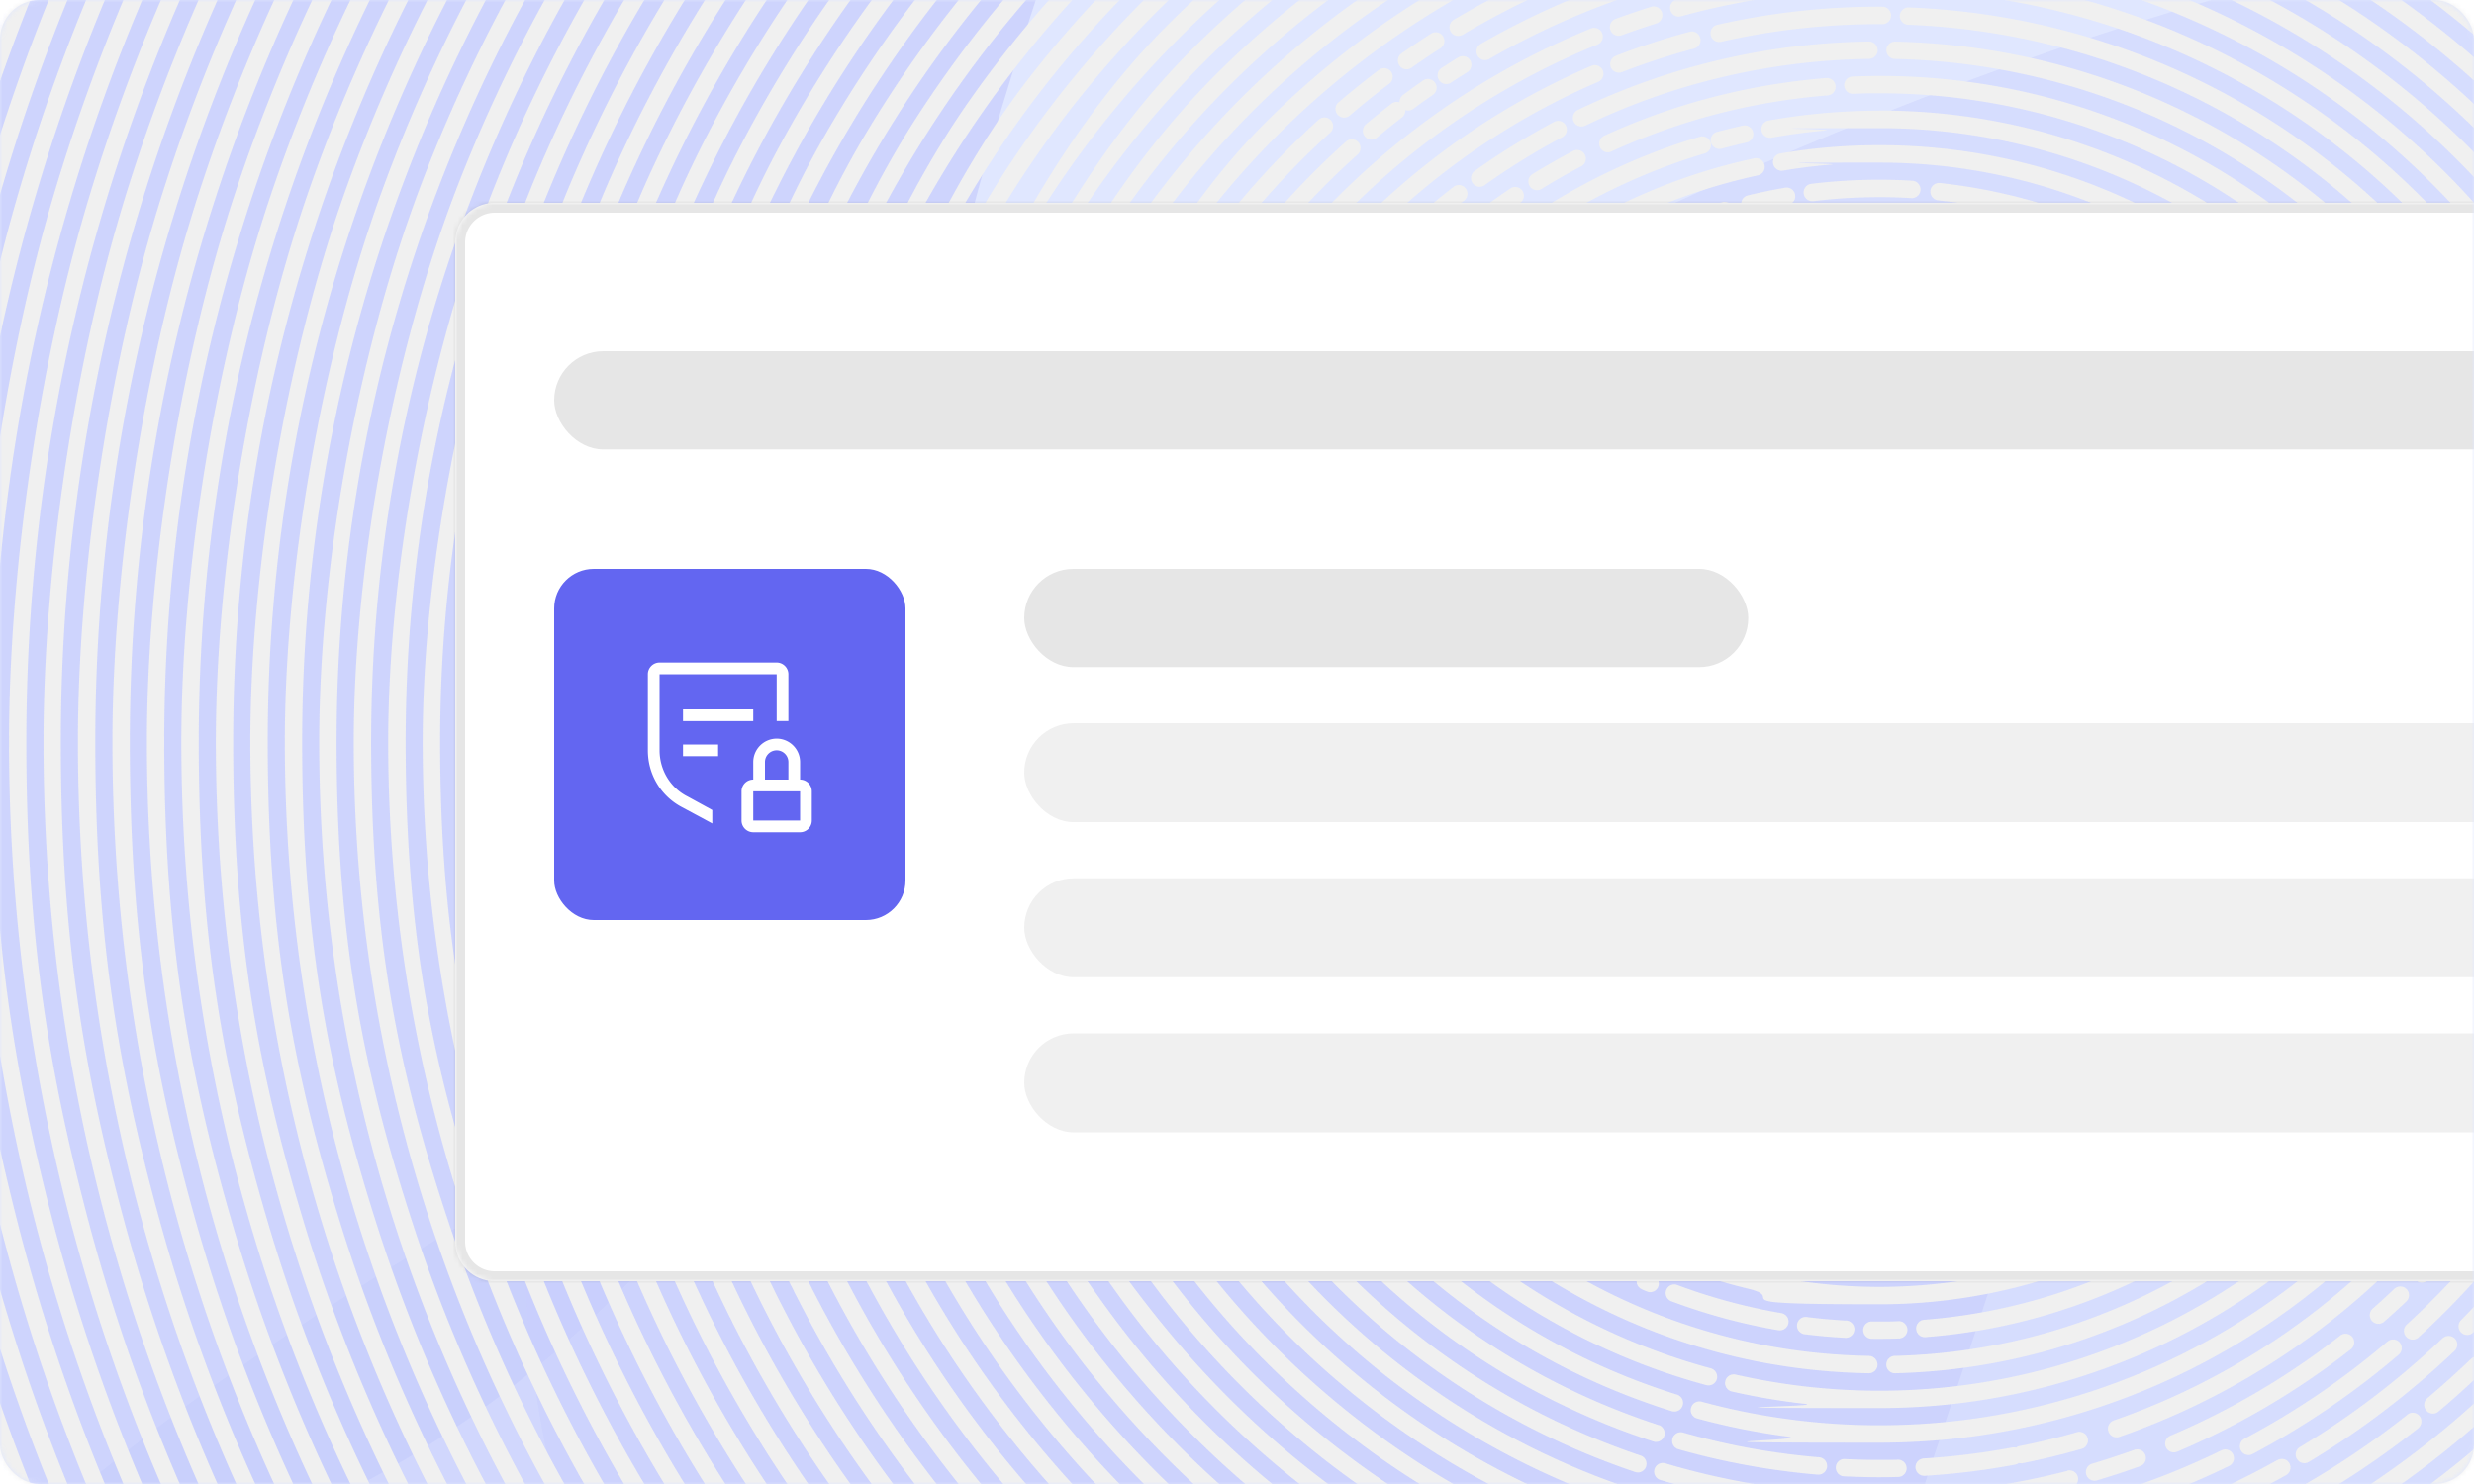 <svg fill="none" xmlns="http://www.w3.org/2000/svg" xmlns:xlink="http://www.w3.org/1999/xlink" viewBox="0 0 500 300"><rect width="500" height="300" rx="8" fill="#E0E7FF"/><mask id="b" style="mask-type:alpha" maskUnits="userSpaceOnUse" x="0" y="0" width="500" height="300"><rect width="500" height="300" rx="8" fill="#fff"/><rect width="500" height="300" rx="8" fill="url(#a)" fill-opacity=".15"/></mask><g mask="url(#b)"><g opacity=".2"><g filter="url(#c)"><path d="M530 250c0 117.084-94.916 212-212 212s-212-94.916-212-212S412.916-14.5 530-14.5s0 147.416 0 264.5Z" fill="#6366F1" fill-opacity=".4"/></g><g filter="url(#d)"><path d="M365 414.5c0 117.084-94.916 212-212 212s-212-94.916-212-212S247.916 150 365 150s0 147.416 0 264.5Z" fill="#6366F1" fill-opacity=".6"/></g><g filter="url(#e)"><path d="M186 112.5c0 117.084-94.916 212-212 212s-212-94.916-212-212S68.916-152 186-152s0 147.416 0 264.5Z" fill="#6366F1" fill-opacity=".7"/></g></g><path d="M367.683 148.966a1.75 1.75 0 0 1-1.881 1.611 1.768 1.768 0 0 1-1.605-1.902c.056-.861.222-1.736.429-2.597.221-.861.526-1.694.872-2.485.401-.889 1.438-1.278 2.324-.889.871.389 1.258 1.43.871 2.319a11.76 11.76 0 0 0-.664 1.93 11.295 11.295 0 0 0-.332 2.013h-.014Zm10.721 27.216a1.753 1.753 0 0 1 1.66 1.846 1.763 1.763 0 0 1-1.84 1.667c-7.622-.403-14.483-3.708-19.505-8.832-5.021-5.109-8.189-12.052-8.479-19.73-.028-.972.719-1.792 1.688-1.819a1.76 1.76 0 0 1 1.812 1.694c.235 6.762 3.057 12.871 7.483 17.384 4.427 4.513 10.472 7.429 17.181 7.79Zm14.04-78.869a1.753 1.753 0 0 1-1.3-2.11 1.746 1.746 0 0 1 2.102-1.306c12.436 2.986 23.281 10.026 31.124 19.648a57.425 57.425 0 0 1 12.878 34.463 1.74 1.74 0 0 1-1.673 1.819 1.781 1.781 0 0 1-1.826-1.694 53.945 53.945 0 0 0-12.104-32.352c-7.345-9.04-17.54-15.649-29.201-18.44v-.028Zm-27.334 104.82c.913.264 1.453 1.236 1.204 2.166a1.744 1.744 0 0 1-2.158 1.222c-12.201-3.471-22.755-10.872-30.197-20.772-7.29-9.664-11.606-21.703-11.606-34.755 0-13.052.719-10.386 2.047-15.26a57.898 57.898 0 0 1 5.99-14.163 1.77 1.77 0 0 1 2.407-.625c.83.5 1.106 1.569.622 2.402a53.819 53.819 0 0 0-5.644 13.289 54.332 54.332 0 0 0-1.908 14.343c0 12.261 4.053 23.549 10.886 32.63 6.986 9.29 16.89 16.246 28.357 19.495v.028Zm7.055-34.505c.899.389 1.3 1.43.913 2.305a1.76 1.76 0 0 1-2.31.917 22.768 22.768 0 0 1-9.642-7.984 22.752 22.752 0 0 1-3.942-11.858 1.752 1.752 0 1 1 3.5-.153 19.169 19.169 0 0 0 3.333 10.011 19.232 19.232 0 0 0 8.134 6.762h.014Zm5.422 15.51a1.775 1.775 0 0 1 1.633 1.875c-.083.972-.899 1.707-1.868 1.638-9.544-.639-18.121-4.971-24.262-11.58-6.115-6.568-9.863-15.371-9.863-25.063 0-9.692 0-.653.027-1.167.014-.444.028-.833.056-1.152.041-.972.899-1.708 1.853-1.652.969.055 1.688.902 1.646 1.86-.027.403-.041.764-.055 1.042v1.055a33.207 33.207 0 0 0 8.895 22.675c5.574 5.97 13.279 9.886 21.938 10.469Zm-2.42 6.79c.968.111 1.646.986 1.549 1.958-.125.958-.982 1.666-1.95 1.541a43.168 43.168 0 0 1-17.015-5.735 43.873 43.873 0 0 1-13.307-12.191 1.745 1.745 0 0 1 .401-2.444 1.749 1.749 0 0 1 2.449.403 40.074 40.074 0 0 0 12.228 11.219 39.765 39.765 0 0 0 15.645 5.263v-.014Zm-34.389-30.936a1.76 1.76 0 0 1-1.328 2.11 1.755 1.755 0 0 1-2.102-1.319 47.336 47.336 0 0 1-.623-3.346 44.932 44.932 0 0 1-.359-3.402 1.756 1.756 0 0 1 1.632-1.875 1.726 1.726 0 0 1 1.854 1.639c.083 1.041.193 2.096.345 3.138.153 1.055.346 2.083.567 3.082l.014-.027Zm39.05-56.18c-1.618 0-3.181.083-4.703.222a46.489 46.489 0 0 0-4.648.694 1.736 1.736 0 0 1-2.047-1.374 1.746 1.746 0 0 1 1.37-2.069 49.99 49.99 0 0 1 4.979-.75 51.174 51.174 0 0 1 5.036-.25c1.659 0 3.665.097 5.491.305 1.868.209 3.68.5 5.423.889a1.77 1.77 0 0 1 1.341 2.097 1.76 1.76 0 0 1-2.102 1.347 44.378 44.378 0 0 0-5.035-.834 47.577 47.577 0 0 0-5.118-.277h.013Zm-50.517 47.126a1.75 1.75 0 0 1 1.784-1.721 1.757 1.757 0 0 1 1.716 1.777c0 2.708.221 5.346.65 7.901a49.328 49.328 0 0 0 1.95 7.637 1.757 1.757 0 0 1-1.079 2.235 1.769 1.769 0 0 1-2.241-1.083 52.591 52.591 0 0 1-2.102-8.22 51.91 51.91 0 0 1-.706-8.47v-.056h.028Zm10.084 30.479a1.771 1.771 0 0 1 .36-2.458 1.722 1.722 0 0 1 2.434.347 47.585 47.585 0 0 0 16.627 13.941 46.804 46.804 0 0 0 21.012 4.957h.139a1.756 1.756 0 0 1 .041 3.513h-.18a50.211 50.211 0 0 1-22.575-5.332 50.899 50.899 0 0 1-17.872-14.968h.014Zm90.536-36.991a1.742 1.742 0 0 1-1.522 1.958 1.737 1.737 0 0 1-1.95-1.527 46.352 46.352 0 0 0-2.2-9.317 46.618 46.618 0 0 0-4.011-8.679 1.777 1.777 0 0 1 .595-2.416c.83-.5 1.909-.222 2.407.611a50.33 50.33 0 0 1 4.329 9.345 50.248 50.248 0 0 1 2.352 10.011v.014Zm-37.653-53.333a1.765 1.765 0 0 1-1.37-2.069 1.765 1.765 0 0 1 2.075-1.375c14.774 3.083 27.708 11.233 36.879 22.578 9.033 11.136 14.427 25.327 14.427 40.781v1.68c-.041.972-.843 1.749-1.812 1.722a1.743 1.743 0 0 1-1.715-1.791v-.82c.014 0 .014-.791.014-.791 0-14.621-5.118-28.048-13.626-38.56-8.673-10.719-20.901-18.44-34.872-21.341v-.014Zm-53.464 105.181a1.75 1.75 0 0 1 .111 2.485 1.718 1.718 0 0 1-2.463.111 65.037 65.037 0 0 1-15.617-21.73 64.867 64.867 0 0 1-5.478-26.146c0-9.303.429-8.595 1.245-12.719a63.87 63.87 0 0 1 3.708-12.177 1.764 1.764 0 0 1 2.296-.958 1.763 1.763 0 0 1 .954 2.305 61.593 61.593 0 0 0-3.499 11.51 62.498 62.498 0 0 0-1.176 12.025 61.342 61.342 0 0 0 5.173 24.73c3.458 7.859 8.535 14.843 14.76 20.536l-.014.028Zm-8.576-80.868a1.75 1.75 0 0 1-2.449.403 1.776 1.776 0 0 1-.401-2.458c.194-.264.374-.514.526-.722.11-.153.29-.389.525-.708a1.75 1.75 0 0 1 2.449-.333c.761.583.913 1.68.332 2.457l-.512.681c-.18.25-.36.486-.484.68h.014Zm65.304-30.742a1.762 1.762 0 0 1 .817-3.43c15.894 3.777 29.754 12.9 39.561 25.369 9.6 12.219 15.355 27.645 15.355 44.405 0 16.759-.055 2.805-.125 4.263a80.855 80.855 0 0 1-.373 4.276 1.769 1.769 0 0 1-1.951 1.542 1.764 1.764 0 0 1-1.535-1.958 59.87 59.87 0 0 0 .36-4.069c.069-1.305.124-2.652.124-4.068 0-15.954-5.45-30.617-14.58-42.225-9.323-11.844-22.492-20.523-37.625-24.119l-.028.014Zm-52.606 123.593a1.768 1.768 0 0 1 .512 2.43 1.742 1.742 0 0 1-2.421.513 71.735 71.735 0 0 1-30.805-44.099 1.762 1.762 0 0 1 1.314-2.111 1.749 1.749 0 0 1 2.102 1.319 67.808 67.808 0 0 0 10.555 23.786 68.18 68.18 0 0 0 18.757 18.148l-.014.014Zm-30.999-59.415a1.748 1.748 0 0 1-1.785 1.708 1.752 1.752 0 0 1-1.701-1.805c.083-3.055.373-6.054.83-8.998a73.562 73.562 0 0 1 1.95-8.79c.277-.93 1.245-1.471 2.172-1.194a1.764 1.764 0 0 1 1.19 2.18 67.466 67.466 0 0 0-1.868 8.345c-.428 2.805-.719 5.652-.802 8.554h.014Zm13.445-38.615a1.743 1.743 0 0 1-2.448.361 1.747 1.747 0 0 1-.36-2.458 71.861 71.861 0 0 1 3.901-4.79 72.331 72.331 0 0 1 4.302-4.458 1.774 1.774 0 0 1 2.49.07 1.773 1.773 0 0 1-.069 2.485 70.165 70.165 0 0 0-4.095 4.235 69.188 69.188 0 0 0-3.707 4.555h-.014ZM399.18 77.36a1.754 1.754 0 0 1-1.244-2.152 1.726 1.726 0 0 1 2.13-1.25c16.945 4.527 31.622 14.608 41.996 28.173 10.154 13.261 16.171 29.854 16.171 47.863s-.111 4.652-.304 6.943c-.208 2.305-.498 4.609-.913 6.859-.139.958-1.066 1.597-2.02 1.43a1.744 1.744 0 0 1-1.411-2.041c.373-2.152.664-4.346.844-6.568.193-2.18.304-4.401.304-6.637 0-17.204-5.768-33.061-15.451-45.724-9.891-12.955-23.931-22.578-40.088-26.91l-.014.014Zm-61.362 134.895a1.766 1.766 0 0 1 .47 2.444 1.75 1.75 0 0 1-2.434.472 78.908 78.908 0 0 1-18.37-17.426 78.178 78.178 0 0 1-11.883-22.313 1.777 1.777 0 0 1 1.093-2.236 1.767 1.767 0 0 1 2.227 1.097 74.832 74.832 0 0 0 11.343 21.3 75.523 75.523 0 0 0 17.54 16.649l.014.013Zm-31.663-75.827a1.741 1.741 0 0 1-2.02 1.416 1.778 1.778 0 0 1-1.425-2.041c.18-.986.388-1.972.595-2.971.249-1.056.484-2.041.72-2.958a1.731 1.731 0 0 1 2.13-1.249 1.774 1.774 0 0 1 1.259 2.152c-.263.986-.498 1.93-.692 2.818a78.982 78.982 0 0 0-.581 2.847l.014-.014Zm15.645-33.963a1.75 1.75 0 0 1-2.463.25 1.766 1.766 0 0 1-.249-2.472 79.001 79.001 0 0 1 2.684-3.124c.885-1 1.84-1.986 2.822-2.972a1.774 1.774 0 0 1 2.49 0c.691.68.691 1.805 0 2.486a109.14 109.14 0 0 0-2.725 2.846 92.96 92.96 0 0 0-2.545 2.972l-.014.014Zm84.117-30.367c-.913-.306-1.425-1.306-1.107-2.222a1.754 1.754 0 0 1 2.214-1.11c17.125 5.775 31.829 16.856 42.162 31.297 10.07 14.065 15.991 31.311 15.991 49.945s-.249 7.415-.706 11.066a84.059 84.059 0 0 1-2.116 10.859 1.746 1.746 0 0 1-2.144 1.249 1.754 1.754 0 0 1-1.245-2.152 81.823 81.823 0 0 0 2.02-10.4c.442-3.443.691-6.984.691-10.622 0-17.884-5.699-34.422-15.34-47.89-9.905-13.844-24-24.48-40.434-30.02h.014Zm-51.555 156.014c.927.306 1.439 1.292 1.134 2.208a1.755 1.755 0 0 1-2.213 1.125 85.064 85.064 0 0 1-32.147-19.259 85.62 85.62 0 0 1-20.902-31.214c-.346-.903.111-1.916 1.01-2.277a1.74 1.74 0 0 1 2.255 1c4.426 11.441 11.343 21.633 20.057 29.922 8.687 8.262 19.187 14.635 30.82 18.454l-.014.041Zm-53.491-99.876a1.757 1.757 0 0 1-2.144 1.236 1.753 1.753 0 0 1-1.232-2.153 88.546 88.546 0 0 1 4.206-11.913 86.08 86.08 0 0 1 5.948-11.164 1.746 1.746 0 0 1 2.407-.555 1.758 1.758 0 0 1 .553 2.429 80.622 80.622 0 0 0-5.685 10.706 82.294 82.294 0 0 0-4.053 11.428v-.014ZM408.85 65.71c-.913-.319-1.425-1.319-1.093-2.235a1.748 1.748 0 0 1 2.227-1.083c18.328 6.36 34.056 18.356 45.095 33.908 10.762 15.148 17.083 33.685 17.083 53.694s-.511 11.247-1.493 16.69a92.875 92.875 0 0 1-4.455 16.107 1.747 1.747 0 0 1-2.254 1.027 1.758 1.758 0 0 1-1.024-2.263 88.64 88.64 0 0 0 4.288-15.482 89.851 89.851 0 0 0 1.439-16.065c0-19.259-6.087-37.088-16.434-51.667-10.623-14.982-25.742-26.521-43.366-32.63h-.013Zm-60.049 167.873a1.75 1.75 0 0 1 1.038 2.264 1.744 1.744 0 0 1-2.255 1.027 92.243 92.243 0 0 1-34.914-23.272 92.705 92.705 0 0 1-21.095-36.296c-.277-.93.235-1.916 1.162-2.194a1.748 1.748 0 0 1 2.185 1.167 89.21 89.21 0 0 0 20.307 34.935c9.254 9.845 20.722 17.579 33.586 22.383l-.014-.014Zm-54.888-106.305a1.75 1.75 0 0 1-2.144 1.249 1.754 1.754 0 0 1-1.245-2.152c.207-.819.442-1.638.691-2.471.235-.806.498-1.625.761-2.458.277-.93 1.287-1.43 2.2-1.139.912.292 1.438 1.292 1.134 2.208-.249.764-.484 1.569-.72 2.374-.221.778-.456 1.569-.663 2.375l-.014.014Zm13.224-28.562a1.745 1.745 0 0 1-2.435.43 1.777 1.777 0 0 1-.429-2.458 91.405 91.405 0 0 1 5.63-7.234 92.07 92.07 0 0 1 6.294-6.637 1.757 1.757 0 0 1 2.476.056 1.773 1.773 0 0 1-.069 2.485 94.371 94.371 0 0 0-6.072 6.387 95.215 95.215 0 0 0-5.423 6.957l.028.014Zm103.207-39.893a1.766 1.766 0 0 1-1.093-2.221 1.753 1.753 0 0 1 2.213-1.111c19.919 6.72 37.031 19.606 49.051 36.407 11.717 16.371 18.619 36.435 18.619 58.096 0 21.661-.899 15.426-2.6 22.73a100.267 100.267 0 0 1-7.691 21.481 1.754 1.754 0 0 1-2.352.805c-.858-.43-1.203-1.486-.788-2.361a94.625 94.625 0 0 0 7.414-20.716 97.063 97.063 0 0 0 2.518-21.939c0-20.925-6.668-40.281-17.955-56.055-11.606-16.204-28.109-28.645-47.336-35.116Zm-67.256 180.009a1.764 1.764 0 0 1-1.341 3.263c-14.276-5.957-26.864-15.149-36.851-26.66a100.011 100.011 0 0 1-21.192-40.239 1.761 1.761 0 0 1 1.273-2.139c.94-.236 1.895.32 2.13 1.264 3.776 14.552 10.886 27.784 20.431 38.809a96.221 96.221 0 0 0 35.55 25.73v-.028Zm-56.521-110.888a1.755 1.755 0 0 1-2.102 1.319 1.731 1.731 0 0 1-1.3-2.11 99.369 99.369 0 0 1 3.375-11.317 99.176 99.176 0 0 1 4.675-10.83 1.759 1.759 0 0 1 2.352-.778c.871.431 1.203 1.5.775 2.361a93.024 93.024 0 0 0-4.524 10.441 97.72 97.72 0 0 0-3.251 10.914Zm14.608-32.838a1.747 1.747 0 0 1-2.435.43 1.761 1.761 0 0 1-.428-2.444c.304-.444.553-.791.691-.986.277-.375.498-.694.706-.986a1.727 1.727 0 0 1 2.434-.374c.789.569.955 1.68.388 2.457-.263.361-.485.667-.678.944-.318.445-.54.75-.678.959Zm114.646-41.74c-.899-.333-1.355-1.346-1.037-2.263a1.749 1.749 0 0 1 2.255-1.027c20.458 7.678 37.915 21.508 50.158 39.225 11.91 17.232 18.881 38.157 18.881 60.707 0 22.549-1.079 17.454-3.112 25.701a106.43 106.43 0 0 1-9.185 24.119c-.457.861-1.522 1.194-2.365.736a1.767 1.767 0 0 1-.734-2.374 102.144 102.144 0 0 0 8.881-23.328 103.457 103.457 0 0 0 3.002-24.854c0-21.814-6.737-42.045-18.246-58.707-11.854-17.148-28.73-30.506-48.511-37.935h.013Zm-80.064 189.84c.885.416 1.245 1.458.83 2.346a1.753 1.753 0 0 1-2.324.847c-15.175-7.248-28.371-17.995-38.552-31.214-10.015-13.01-17.111-28.409-20.279-45.196a1.765 1.765 0 0 1 1.397-2.055 1.745 1.745 0 0 1 2.034 1.402 102.809 102.809 0 0 0 19.615 43.697 103.109 103.109 0 0 0 37.279 30.187v-.014Zm-56.894-112.54a1.735 1.735 0 0 1-2.034 1.402 1.754 1.754 0 0 1-1.397-2.055 107.259 107.259 0 0 1 5.45-18.981 107.384 107.384 0 0 1 8.867-17.648 1.744 1.744 0 0 1 2.407-.556c.816.514 1.051 1.597.553 2.43a103.977 103.977 0 0 0-8.576 17.051 103.375 103.375 0 0 0-5.27 18.343v.014Zm19.933-44.114a1.755 1.755 0 0 1-2.463.306 1.766 1.766 0 0 1-.304-2.458c.457-.583.913-1.139 1.328-1.666.498-.597.941-1.139 1.356-1.639a1.746 1.746 0 0 1 2.462-.208 1.75 1.75 0 0 1 .221 2.472c-.498.569-.94 1.097-1.328 1.583a83.437 83.437 0 0 0-1.286 1.61h.014Zm119.405-39.767a1.743 1.743 0 0 1-1.024-2.264 1.729 1.729 0 0 1 2.241-1.027c21.814 8.178 40.433 22.897 53.505 41.795 12.685 18.37 20.127 40.67 20.127 64.719 0 24.049-1.923 23.952-5.492 34.977a113.693 113.693 0 0 1-15.949 31.575 1.747 1.747 0 0 1-2.448.389 1.762 1.762 0 0 1-.401-2.458 109.872 109.872 0 0 0 15.492-30.575 110.627 110.627 0 0 0 5.298-33.908c0-23.314-7.207-44.919-19.518-62.72-12.657-18.315-30.709-32.589-51.831-40.503ZM325.465 245.69a1.77 1.77 0 0 1 .651 2.402 1.749 1.749 0 0 1-2.394.653 114.084 114.084 0 0 1-36.518-33.339 113.405 113.405 0 0 1-18.896-45.571 1.762 1.762 0 0 1 1.425-2.041 1.737 1.737 0 0 1 2.02 1.43c2.835 16.218 9.226 31.214 18.314 44.155a110.601 110.601 0 0 0 35.385 32.311h.013Zm-54.376-110.554c-.139.958-1.01 1.638-1.965 1.513a1.763 1.763 0 0 1-1.508-1.972 113.246 113.246 0 0 1 14.29-41.766 113.998 113.998 0 0 1 29.229-33.256 1.757 1.757 0 0 1 2.462.334 1.785 1.785 0 0 1-.332 2.471 110.443 110.443 0 0 0-28.33 32.228 109.415 109.415 0 0 0-13.846 40.475v-.027Zm82.969-92.226a1.747 1.747 0 0 1-2.103-1.306 1.754 1.754 0 0 1 1.301-2.11 122.99 122.99 0 0 1 3.721-.833c1.286-.264 2.559-.5 3.804-.722a1.746 1.746 0 0 1 2.019 1.444 1.759 1.759 0 0 1-1.438 2.027 110.644 110.644 0 0 0-7.304 1.5Zm25.77-13.566c33.199 0 63.244 13.51 85.003 35.338 21.745 21.841 35.205 52 35.205 85.325 0 33.324-1.536 22.147-4.427 32.491a120.507 120.507 0 0 1-12.975 30.034c-.512.833-1.577 1.097-2.393.597a1.75 1.75 0 0 1-.595-2.402 117.275 117.275 0 0 0 12.602-29.159 118.015 118.015 0 0 0 4.274-31.561c0-32.353-13.058-61.637-34.181-82.826-21.123-21.203-50.296-34.31-82.513-34.31-32.216 0-6.556.139-9.766.402-3.292.278-6.515.68-9.696 1.222a1.756 1.756 0 0 1-2.02-1.444 1.759 1.759 0 0 1 1.439-2.027c3.306-.555 6.626-.986 9.987-1.264 3.32-.277 6.667-.416 10.056-.416Zm3.86 237.73a1.77 1.77 0 0 1 1.812 1.694 1.78 1.78 0 0 1-1.688 1.818c-.622.014-1.272.042-1.978.056-.899 0-1.563.028-2.006.028h-1.051c0-.014-.014-.014-.014-.014h-.484a1.76 1.76 0 0 1-1.729-1.777 1.75 1.75 0 0 1 1.771-1.736h3.444c.609 0 1.245-.028 1.923-.056v-.013Zm-23.682-1.625c.968.167 1.618 1.069 1.439 2.027a1.771 1.771 0 0 1-2.02 1.444 117.96 117.96 0 0 1-10.956-2.416 118.293 118.293 0 0 1-10.692-3.443 1.773 1.773 0 0 1-1.038-2.264 1.744 1.744 0 0 1 2.255-1.027 114.254 114.254 0 0 0 10.361 3.332c3.499.945 7.054 1.736 10.651 2.347Zm-41.554-15.802a1.776 1.776 0 0 1 .567 2.417 1.745 1.745 0 0 1-2.407.569 120.971 120.971 0 0 1-35.536-33.839 120.08 120.08 0 0 1-19.131-45.071 1.749 1.749 0 0 1 1.383-2.069 1.75 1.75 0 0 1 2.061 1.375 116.785 116.785 0 0 0 18.55 43.752 117.367 117.367 0 0 0 34.513 32.866Zm-55.193-105.222a1.75 1.75 0 0 1-1.826 1.68 1.745 1.745 0 0 1-1.674-1.833 120.868 120.868 0 0 1 6.101-32.741 120.1 120.1 0 0 1 14.829-29.798c.553-.805 1.632-1 2.434-.444.789.555.982 1.652.457 2.443a116.821 116.821 0 0 0-14.4 28.91 117.167 117.167 0 0 0-5.921 31.769v.014Zm28.496-71.273a1.748 1.748 0 0 1-2.476.166c-.747-.638-.803-1.75-.166-2.485a110.324 110.324 0 0 1 5.395-5.818 128.649 128.649 0 0 1 5.809-5.485 1.745 1.745 0 0 1 2.463.153 1.76 1.76 0 0 1-.153 2.472 120.415 120.415 0 0 0-5.643 5.332 120.735 120.735 0 0 0-5.229 5.651v.014Zm21.288-19.217a1.753 1.753 0 0 1-2.448-.445 1.776 1.776 0 0 1 .429-2.457l.373-.264c.803-.556 1.909-.361 2.449.444a1.78 1.78 0 0 1-.429 2.458l-.374.264Zm66.785-31.59c35.122 0 66.91 14.289 89.914 37.394 23.018 23.105 37.265 55.013 37.265 90.268s-1.397 21.702-4.025 31.936a127.584 127.584 0 0 1-11.855 29.853 1.762 1.762 0 0 1-2.393.681 1.76 1.76 0 0 1-.678-2.389 122.902 122.902 0 0 0 11.523-29.006 124.732 124.732 0 0 0 3.901-31.061c0-34.283-13.847-65.317-36.214-87.77-22.382-22.465-53.298-36.35-87.451-36.35-34.154 0-7.346.166-10.956.485-3.666.32-7.262.806-10.831 1.444a1.744 1.744 0 0 1-2.02-1.43 1.763 1.763 0 0 1 1.425-2.041 127.843 127.843 0 0 1 11.135-1.486c3.708-.319 7.456-.5 11.247-.5l.013-.027Zm-2.102 251.768c.968 0 1.729.82 1.729 1.778a1.741 1.741 0 0 1-1.785 1.721c-30.653-.513-58.651-11.899-80.368-30.492-22.008-18.856-37.529-45.127-42.73-74.966a1.762 1.762 0 0 1 1.425-2.041 1.778 1.778 0 0 1 2.047 1.43c5.049 29.02 20.155 54.569 41.554 72.898 21.095 18.078 48.346 29.159 78.142 29.658l-.014.014ZM256.177 148.73a1.74 1.74 0 0 1-1.757 1.736c-.968 0-1.743-.805-1.743-1.763.208-20.148 5.049-39.157 13.515-56.027a128.054 128.054 0 0 1 36.892-44.447 1.742 1.742 0 0 1 2.448.347 1.785 1.785 0 0 1-.332 2.471 124.6 124.6 0 0 0-35.882 43.225c-8.244 16.413-12.948 34.908-13.141 54.486v-.028ZM379.828 15.349c37.045 0 70.575 15.065 94.852 39.434 24.277 24.368 39.299 58.026 39.299 95.211 0 37.185-1.369 22.078-3.956 32.491a133.25 133.25 0 0 1-11.633 30.493 1.723 1.723 0 0 1-2.352.735 1.771 1.771 0 0 1-.747-2.374 130.06 130.06 0 0 0 11.329-29.701 131.597 131.597 0 0 0 3.832-31.644c0-36.213-14.622-68.996-38.262-92.726-23.64-23.73-56.299-38.407-92.362-38.407-36.062 0-1.95 0-2.656.028-.843.014-1.715.056-2.642.084-.954.041-1.77-.723-1.812-1.68a1.742 1.742 0 0 1 1.674-1.82c.858-.027 1.771-.069 2.711-.083 1.079-.028 2.006-.042 2.725-.042Zm-34.084 261.265c.941.25 1.48 1.222 1.245 2.152a1.757 1.757 0 0 1-2.144 1.25c-28.883-7.818-53.92-25.063-71.599-48.252-17.291-22.66-27.555-51.014-27.555-81.756 0-30.742 3.694-36.005 10.361-52a135.099 135.099 0 0 1 29.741-44.003 1.757 1.757 0 0 1 2.476.014 1.773 1.773 0 0 1-.014 2.485 131.19 131.19 0 0 0-28.952 42.85c-6.515 15.58-10.112 32.7-10.112 50.654 0 29.95 10.001 57.554 26.85 79.618 17.208 22.577 41.567 39.379 69.703 46.988ZM301.535 45.021a1.741 1.741 0 0 1-2.449-.347 1.758 1.758 0 0 1 .36-2.457 98.41 98.41 0 0 1 2.877-2.097c.941-.68 1.923-1.347 2.933-2.027.802-.542 1.881-.32 2.434.486.526.805.332 1.902-.498 2.443-.913.625-1.881 1.292-2.849 1.972a94.785 94.785 0 0 0-2.795 2.055l-.013-.028Zm81.42-33.102c-.969-.014-1.729-.82-1.716-1.791a1.76 1.76 0 0 1 1.785-1.722c38.261.86 72.774 17.01 97.715 42.6 24.857 25.535 40.198 60.47 40.198 99.002 0 38.531-1.397 22.813-4.011 33.602a141.946 141.946 0 0 1-11.814 31.603c-.429.861-1.508 1.194-2.365.75a1.769 1.769 0 0 1-.747-2.375 137.15 137.15 0 0 0 11.523-30.811 138.816 138.816 0 0 0 3.9-32.769c0-37.574-14.953-71.648-39.202-96.544-24.318-24.952-57.945-40.712-95.266-41.545Zm-44.044 269.999a1.756 1.756 0 0 1 1.162 2.208 1.75 1.75 0 0 1-2.2 1.152c-29.076-9.081-54.141-27.354-71.792-51.417-17.194-23.48-27.375-52.472-27.375-83.853 0-31.381 3.804-37.49 10.707-54.194 7.151-17.343 17.65-32.936 30.681-46.002a1.74 1.74 0 0 1 2.462 0 1.76 1.76 0 0 1-.014 2.485 138.557 138.557 0 0 0-29.906 44.864c-6.723 16.273-10.43 34.116-10.43 52.847 0 30.603 9.918 58.887 26.697 81.77 17.208 23.48 41.637 41.295 69.994 50.14h.014ZM300.068 37.44a1.762 1.762 0 0 1-2.448-.417 1.775 1.775 0 0 1 .401-2.457 142.867 142.867 0 0 1 7.857-5.221c.042-.028.083-.056.125-.07a142.606 142.606 0 0 1 8.092-4.637 1.738 1.738 0 0 1 2.365.736c.457.86.125 1.916-.733 2.374a135.93 135.93 0 0 0-7.898 4.513l-.125.083c-2.642 1.639-5.215 3.332-7.65 5.096h.014Zm85.57-32.436a1.77 1.77 0 0 1-1.687-1.819c.027-.972.857-1.722 1.825-1.68 39.59 1.569 75.182 18.745 100.842 45.557 25.563 26.716 41.305 62.984 41.305 102.946 0 39.962-1.564 24.743-4.482 36.393a148.453 148.453 0 0 1-13.211 34.102c-.456.861-1.535 1.181-2.365.722a1.765 1.765 0 0 1-.719-2.388 144.43 144.43 0 0 0 12.906-33.283c2.849-11.358 4.357-23.272 4.357-35.546 0-39.018-15.327-74.44-40.281-100.516-25.065-26.187-59.813-42.947-98.462-44.488h-.028Zm-2.089 290.077a1.74 1.74 0 0 1 1.785 1.708 1.742 1.742 0 0 1-1.715 1.791l-1.909.042c-.983 0-1.619.014-1.895.014-1.024 0-2.214-.014-3.583-.056-1.231-.028-2.407-.083-3.555-.125a1.75 1.75 0 0 1-1.66-1.833 1.724 1.724 0 0 1 1.826-1.666c1.189.056 2.351.097 3.472.125.982.028 2.144.042 3.486.042h1.853c.609 0 1.245-.014 1.882-.028l.013-.014Zm-48.331-7.012a1.764 1.764 0 0 1 1.134 2.208 1.76 1.76 0 0 1-2.2 1.138c-30.114-9.789-55.967-28.992-74.185-54.138-17.734-24.508-28.205-54.667-28.205-87.269 0-32.603 8.977-58.29 24.401-81.743 15.894-24.188 38.635-43.433 65.471-54.958a1.752 1.752 0 0 1 2.296.93c.373.89-.028 1.93-.927 2.306-26.185 11.247-48.401 30.047-63.921 53.652-15.05 22.883-23.807 50.321-23.807 79.813 0 29.492 10.209 61.289 27.528 85.214 17.775 24.563 43.047 43.308 72.415 52.861v-.014Zm44.61-293.701c42.813 0 81.573 17.426 109.639 45.585 28.053 28.16 45.427 67.066 45.427 110.055 0 42.989-2.005 28.59-5.713 41.947a155.583 155.583 0 0 1-16.765 38.768 1.762 1.762 0 0 1-2.407.597 1.773 1.773 0 0 1-.581-2.416 151.681 151.681 0 0 0 16.364-37.879c3.625-13.038 5.561-26.785 5.561-41.003 0-42.003-16.959-80.035-44.376-107.556-27.402-27.52-65.29-44.557-107.149-44.557-41.858 0-13.666.458-20.265 1.346a148.337 148.337 0 0 0-19.822 4.041 1.738 1.738 0 0 1-2.144-1.236 1.741 1.741 0 0 1 1.231-2.152 153.172 153.172 0 0 1 20.293-4.138 155.143 155.143 0 0 1 20.707-1.388v-.014Zm37.985 302.921a1.76 1.76 0 0 1 2.131 1.277 1.775 1.775 0 0 1-1.273 2.139 153.577 153.577 0 0 1-19.214 3.693c-6.46.819-13.017 1.25-19.629 1.25-6.612 0-3.223-.028-4.993-.084a167.321 167.321 0 0 1-4.952-.236c-.969-.055-1.688-.888-1.633-1.86a1.746 1.746 0 0 1 1.868-1.639c1.66.111 3.278.181 4.841.236a152.669 152.669 0 0 0 24.069-1.11 152.534 152.534 0 0 0 18.799-3.611l-.014-.055Zm-86.234-3.041a1.745 1.745 0 0 1 1.093 2.222 1.732 1.732 0 0 1-2.199 1.11c-31.124-10.483-57.849-30.603-76.62-56.832-18.315-25.549-29.077-56.888-29.077-90.74s9.711-61.998 26.338-86.797c17.139-25.549 41.623-45.724 70.423-57.457.885-.361 1.923.07 2.268.972a1.75 1.75 0 0 1-.968 2.29c-28.15 11.47-52.08 31.187-68.818 56.153-16.254 24.23-25.743 53.416-25.743 84.839 0 31.422 10.527 63.733 28.399 88.685 18.356 25.632 44.458 45.308 74.891 55.555h.013ZM392.485-8.59c-.968-.07-1.687-.93-1.618-1.888.069-.972.927-1.694 1.895-1.625 41.872 3.319 79.262 22.633 106.125 51.848 26.656 28.979 42.938 67.718 42.938 110.263 0 42.544-4.925 45.627-13.792 65.733a162.859 162.859 0 0 1-39.244 54.61 1.774 1.774 0 0 1-2.489-.111 1.762 1.762 0 0 1 .11-2.485c16.24-14.83 29.409-33.005 38.414-53.431 8.673-19.661 13.473-41.419 13.473-64.316 0-41.628-15.921-79.535-41.996-107.889-26.283-28.576-62.87-47.46-103.829-50.709h.013Zm56.494 301.783c.857-.431 1.922-.056 2.337.819.415.875.056 1.93-.816 2.347a161.399 161.399 0 0 1-34.36 12.163 161.582 161.582 0 0 1-36.325 4.11c-12.478 0-4.136-.042-6.322-.125a170.118 170.118 0 0 1-6.322-.361 1.757 1.757 0 0 1-1.618-1.888 1.755 1.755 0 0 1 1.881-1.625c2.117.167 4.164.292 6.17.361 1.964.083 4.011.111 6.197.111 12.228 0 24.124-1.388 35.536-4.013a157.311 157.311 0 0 0 33.628-11.899h.014Zm-121.563 6.998a1.757 1.757 0 0 1 1.079 2.235 1.747 1.747 0 0 1-2.227 1.083c-32.009-11.247-59.426-32.297-78.681-59.553-18.744-26.535-29.769-58.957-29.769-93.948 0-34.991 5.035-46.141 14.11-66.441 9.406-21.078 23.17-39.781 40.115-54.958a1.747 1.747 0 0 1 2.476.139c.65.722.581 1.833-.138 2.485-16.586 14.857-30.045 33.144-39.244 53.764-8.853 19.842-13.791 41.836-13.791 64.997 0 34.241 10.789 65.955 29.09 91.907 18.854 26.673 45.676 47.279 76.994 58.29h-.014ZM301.023 11.919a1.757 1.757 0 0 1-2.407-.653 1.762 1.762 0 0 1 .664-2.402 160.958 160.958 0 0 1 38.178-15.87 162.049 162.049 0 0 1 41.056-5.596c.969 0 1.757.777 1.771 1.735 0 .972-.775 1.764-1.743 1.764a158.272 158.272 0 0 0-40.157 5.484 157.076 157.076 0 0 0-37.362 15.524v.014Zm86.123-27.854a1.763 1.763 0 0 1-1.674-1.833 1.74 1.74 0 0 1 1.812-1.68c45.04 1.972 85.487 21.62 114.647 52.223 29.021 30.464 46.865 71.759 46.865 117.219 0 45.46-4.495 44.599-12.643 64.483-8.452 20.648-20.874 39.254-36.283 54.875a1.733 1.733 0 0 1-2.476 0 1.748 1.748 0 0 1 0-2.486 166.735 166.735 0 0 0 35.536-53.736c7.968-19.453 12.353-40.781 12.353-63.15 0-44.544-17.457-84.978-45.884-114.803-28.551-29.95-68.182-49.196-112.267-51.126l.014.014Zm73.176 311.086a1.745 1.745 0 0 1 2.379.68 1.764 1.764 0 0 1-.692 2.388 167.17 167.17 0 0 1-39.686 15.982c-13.584 3.541-27.846 5.415-42.495 5.415-14.649 0-14.012-.43-20.832-1.277a168.681 168.681 0 0 1-20.445-3.832 1.77 1.77 0 0 1-1.286-2.139 1.753 1.753 0 0 1 2.13-1.277 166.713 166.713 0 0 0 20.03 3.749c6.681.819 13.487 1.25 20.403 1.25 14.4 0 28.344-1.847 41.623-5.305a163.786 163.786 0 0 0 38.857-15.648l.014.014Zm-141.303 9.372a1.786 1.786 0 0 1 .982 2.291 1.751 1.751 0 0 1-2.282.986c-31.746-12.608-58.79-34.588-77.727-62.553-18.397-27.16-29.132-59.943-29.132-95.239 0-35.297 5.16-47.724 14.47-68.76 9.641-21.842 23.764-41.24 41.18-57.055a1.73 1.73 0 0 1 2.462.125c.65.722.595 1.833-.124 2.486a166.501 166.501 0 0 0-40.337 55.874c-9.102 20.564-14.151 43.35-14.151 67.344 0 34.588 10.513 66.691 28.51 93.267 18.549 27.368 45.039 48.904 76.149 61.248v-.014ZM295.545 7.045a1.754 1.754 0 0 1-1.771-3.027 167.29 167.29 0 0 1 35.703-15.954 167.386 167.386 0 0 1 38.441-7.248 1.753 1.753 0 0 1 1.868 1.638 1.756 1.756 0 0 1-1.633 1.875 164.44 164.44 0 0 0-37.625 7.095A164.13 164.13 0 0 0 295.559 7.06l-.014-.014Zm84.283-33.658c48.581 0 92.57 19.773 124.399 51.737 31.843 31.964 51.541 76.119 51.541 124.884s-4.592 46.043-12.947 66.594a177.044 177.044 0 0 1-37.183 56.832 1.745 1.745 0 0 1-2.476.028 1.75 1.75 0 0 1-.042-2.486 173.423 173.423 0 0 0 36.45-55.707c8.175-20.134 12.685-42.17 12.685-65.275 0-47.793-19.297-91.073-50.49-122.399C470.544-3.73 427.441-23.1 379.828-23.1c-47.612 0-90.729 19.37-121.922 50.695-31.207 31.325-50.504 74.592-50.504 122.399s10.486 68.01 28.496 95.35c18.577 28.187 45.136 50.612 76.468 63.997.899.389 1.3 1.417.927 2.305a1.754 1.754 0 0 1-2.297.931c-31.967-13.65-59.08-36.519-78.031-65.289-18.384-27.895-29.09-61.345-29.09-97.294s19.698-92.92 51.541-124.884c31.843-31.964 75.831-51.723 124.412-51.723Zm106.707 312.585a1.751 1.751 0 0 1 2.462.292 1.77 1.77 0 0 1-.29 2.472 175.197 175.197 0 0 1-51.265 28.187c-18.066 6.29-37.445 9.705-57.614 9.705-20.168 0-17.567-.666-26.088-1.93a172.483 172.483 0 0 1-25.411-5.776 1.734 1.734 0 0 1-1.176-2.18c.277-.93 1.259-1.458 2.172-1.166a169.24 169.24 0 0 0 24.926 5.637 172.463 172.463 0 0 0 25.577 1.889c19.809 0 38.801-3.347 56.494-9.498a172.086 172.086 0 0 0 50.227-27.618l-.014-.014Zm-91.67-318.958c44.514 3.638 84.518 23.272 114.3 53.167 25.55 25.646 43.574 58.845 50.476 95.975v67.704c-6.902 37.129-24.926 70.329-50.476 95.975-29.782 29.895-69.8 49.529-114.328 53.167h-30.031c-44.514-3.638-84.546-23.272-114.328-53.167-33.102-33.227-53.575-79.132-53.575-129.827 0-50.695 20.473-96.6 53.575-129.827 29.782-29.91 69.8-49.53 114.3-53.167h30.087Zm111.824 55.652c-32.479-32.589-77.311-52.75-126.861-52.75-49.549 0-94.395 20.161-126.86 52.75-32.466 32.589-52.551 77.605-52.551 127.342 0 49.737 20.085 94.753 52.551 127.342 32.465 32.588 77.311 52.75 126.86 52.75 49.55 0 94.382-20.162 126.861-52.75 32.466-32.589 52.537-77.605 52.537-127.342 0-49.737-20.071-94.753-52.537-127.342Zm-73.59-55.652c25.424 7.442 48.65 20.092 68.458 36.713 26.421 22.174 46.741 51.444 58.07 84.88v12.011c-10.167-37.351-31.552-70.037-60.338-94.184-22.824-19.203-50.338-32.991-80.563-39.42h14.373Zm-92.169 0c-35.854 7.637-67.905 25.632-92.887 50.709-33.724 33.852-54.584 80.618-54.584 132.285s16.392 87.755 43.601 120.26c26.241 31.353 62.524 53.931 103.898 62.734h-14.372c-36.477-10.678-68.404-32.034-92.224-60.471-27.721-33.13-44.431-75.869-44.431-122.523 0-46.655 21.261-100.28 55.622-134.77 22.243-22.342 49.978-39.143 80.991-48.224h14.386Zm218.711 244.381a190.793 190.793 0 0 1-45.869 73.675c-22.202 22.175-49.826 38.892-80.729 47.918h-14.372c35.73-7.609 67.684-25.48 92.638-50.418 22.714-22.688 39.631-51.236 48.332-83.186v12.011ZM454.207-32.986a196.177 196.177 0 0 1 40.641 22.647c28.026 20.3 50.532 47.82 64.793 79.854v9.04c-13.708-34.714-37.099-64.526-66.84-86.048a192.595 192.595 0 0 0-48.442-25.493h9.848Zm-138.923 0c-27.43 9.747-52.011 25.535-72.179 45.766-34.984 35.116-56.618 83.63-56.618 137.228 0 53.597 13.556 81.659 36.56 113.595 22.797 31.659 54.903 56.138 92.279 69.399h-9.877c-34.333-14.066-63.824-37.588-85.265-67.344-23.419-32.519-37.238-72.467-37.238-115.65 0-43.183 22.035-103.96 57.655-139.728 18.398-18.44 40.378-33.255 64.821-43.266h9.876-.014Zm244.357 263.473a197.95 197.95 0 0 1-40.793 59.387c-18.342 18.37-40.281 33.13-64.654 43.128h-9.863c27.375-9.72 51.928-25.452 72.055-45.613 18.591-18.62 33.42-41.004 43.269-65.928v9.04l-.014-.014ZM471.056-32.986c6.972 3.499 13.708 7.4 20.196 11.663 28.592 18.773 52.191 44.572 68.403 74.967v7.693c-15.935-32.478-40.35-60.013-70.34-79.702a199.016 199.016 0 0 0-26.379-14.607h8.12v-.014Zm-174.335 0C274.796-22.947 255.015-9.048 238.18 7.837c-36.242 36.379-58.665 86.657-58.665 142.171 0 55.513 12.007 78.438 32.646 110.054 20.652 31.645 49.978 57.097 84.56 72.94h-8.092c-32.314-16.246-59.717-40.865-79.401-71.01-21.012-32.172-33.226-70.648-33.226-111.984 0-41.337 22.81-107.639 59.702-144.67a203.943 203.943 0 0 1 52.883-38.324h8.134Zm262.92 279.358a205.844 205.844 0 0 1-35.841 48.404 204.325 204.325 0 0 1-52.786 38.226h-8.106c21.87-10.025 41.623-23.883 58.43-40.712a201.563 201.563 0 0 0 38.303-53.611v7.693Zm-73.95-279.358c1.024.597 2.047 1.208 3.043 1.819 28.897 17.537 53.243 41.85 70.907 70.745v6.873c-17.54-30.617-42.619-56.332-72.705-74.605a220.649 220.649 0 0 0-8.41-4.846h7.165v.014Zm-204.574 0a206.945 206.945 0 0 0-47.834 35.88c-37.528 37.642-60.726 89.67-60.726 147.114 0 57.443 10.901 76.258 29.865 107.652 19.076 31.589 46.285 57.68 78.723 75.342h-7.138c-30.556-17.843-56.258-43.197-74.559-73.523-19.296-31.936-30.39-69.412-30.39-109.471 0-58.43 23.598-111.318 61.736-149.614a211.594 211.594 0 0 1 43.172-33.38h7.165-.014Zm278.524 293.409a213.49 213.49 0 0 1-30.888 39.282c-12.837 12.858-27.306 24.077-43.104 33.283h-7.11a208.332 208.332 0 0 0 47.751-35.782 209.464 209.464 0 0 0 33.365-43.656v6.873h-.014Zm-60.712-293.41a210.622 210.622 0 0 1 10.07 7.04 219.956 219.956 0 0 1 50.642 52.654v6.345a216.527 216.527 0 0 0-52.73-56.18 213.683 213.683 0 0 0-14.525-9.858h6.543Zm60.712 306.282a222.766 222.766 0 0 1-25.936 31.353 219.297 219.297 0 0 1-34.776 28.354h-6.515a215.261 215.261 0 0 0 38.815-30.839 216.028 216.028 0 0 0 28.426-35.186v6.332l-.014-.014Zm-298.913 59.707c-29.077-19.092-53.312-44.989-70.478-75.411-17.942-31.77-28.178-68.482-28.178-107.597 0-39.115 17.263-97.544 46.243-134.673a219.212 219.212 0 0 1 52.413-48.307h6.515A215.83 215.83 0 0 0 211.068 17.5c-28.496 36.504-45.496 82.506-45.496 132.507 0 50.001 10.07 74.619 27.707 105.847 17.803 31.534 43.31 58.11 73.964 77.147h-6.515ZM511.213-32.986a212.969 212.969 0 0 1 6.888 5.193 226.396 226.396 0 0 1 41.54 42.503v5.929a223.161 223.161 0 0 0-43.698-45.669 210.162 210.162 0 0 0-10.803-7.956h6.073Zm48.428 318.292a227.755 227.755 0 0 1-21.012 24.285 225.446 225.446 0 0 1-27.416 23.411h-6.073a223.54 223.54 0 0 0 31.013-25.91 222.4 222.4 0 0 0 23.488-27.729V285.306ZM248.43 333.002c-27.734-20.106-50.738-46.405-66.951-76.897-16.834-31.63-26.379-67.76-26.379-106.097 0-38.337 15.05-92.795 40.655-129.439a226.856 226.856 0 0 1 52.675-53.555h6.073a222.744 222.744 0 0 0-55.871 55.583c-25.231 36.06-40.018 79.993-40.018 127.411 0 47.418 9.392 73.328 25.95 104.445a223.01 223.01 0 0 0 69.939 78.549h-6.073ZM522.805-32.986c.857.666 1.701 1.347 2.545 2.027a232.687 232.687 0 0 1 34.291 34.325v5.637a230.64 230.64 0 0 0-42.577-41.975h5.727l.014-.014Zm36.836 329.636a237.053 237.053 0 0 1-16.087 17.87 232.753 232.753 0 0 1-20.777 18.482h-5.727a232.02 232.02 0 0 0 24.041-20.967 234.366 234.366 0 0 0 18.55-21.008v5.637-.014Zm-322.789 36.352a233.444 233.444 0 0 1-63.866-78.105c-15.894-31.519-24.857-67.163-24.857-104.889s13.597-89.768 37.002-126.106a233.093 233.093 0 0 1 51.707-56.888h5.741a229.986 229.986 0 0 0-54.515 58.804c-23.046 35.768-36.422 78.41-36.422 124.19s8.812 72.273 24.47 103.306c15.839 31.409 38.705 58.665 66.495 79.688h-5.755ZM533.815-32.986a241.015 241.015 0 0 1 25.826 25.493v5.402a239.458 239.458 0 0 0-30.086-29.895c-.401-.334-.816-.68-1.231-1.014h5.491v.014Zm25.826 340.481a238.93 238.93 0 0 1-11.163 11.969 237.45 237.45 0 0 1-14.663 13.538h-5.477a236.362 236.362 0 0 0 17.678-16.024 238.198 238.198 0 0 0 13.625-14.871v5.401-.013Zm-333.827 25.507a240.631 240.631 0 0 1-61.1-79.118c-15.105-31.437-23.557-66.664-23.557-103.876 0-37.213 12.505-87.575 34.236-123.69a240.903 240.903 0 0 1 50.421-59.304h5.505a236.647 236.647 0 0 0-52.91 61.123c-21.414 35.574-33.725 77.271-33.725 121.871 0 44.599 8.328 71.398 23.198 102.348 15.064 31.353 36.837 58.86 63.437 80.646h-5.505ZM544.411-32.986a255.969 255.969 0 0 1 15.244 15.051v5.207c-6.46-7.15-13.279-13.912-20.5-20.258h5.27-.014Zm15.23 350.936a249.93 249.93 0 0 1-6.224 6.457 251.752 251.752 0 0 1-9.006 8.595h-5.27a248.005 248.005 0 0 0 11.813-11.081 271.91 271.91 0 0 0 8.701-9.164v5.207l-.014-.014Zm-344.396 15.052c-24.567-22.272-44.624-49.432-58.637-79.966-14.4-31.352-22.409-66.246-22.409-103.028 0-36.782 11.633-85.867 32.023-121.802a248.016 248.016 0 0 1 49.023-61.192h5.271a243.99 243.99 0 0 0-51.251 62.928c-20.085 35.407-31.566 76.383-31.566 120.066 0 43.683 7.912 70.662 22.091 101.557 14.372 31.311 35.176 59.026 60.712 81.451h-5.257v-.014ZM554.634-32.986a282.528 282.528 0 0 1 5.007 4.943v5.04a252.856 252.856 0 0 0-10.098-9.97h5.091v-.013Zm5.007 361.045c-.456.43-.871.874-1.3 1.305a181.26 181.26 0 0 1-3.693 3.638h-5.105a241.374 241.374 0 0 0 6.322-6.124 318.619 318.619 0 0 0 3.776-3.86v5.041Zm-354.632 4.943c-23.682-22.8-42.951-50.168-56.382-80.715-13.764-31.284-21.386-65.886-21.386-102.279s10.928-84.478 30.183-120.274a254.33 254.33 0 0 1 47.599-62.72h5.09A250.78 250.78 0 0 0 160.509 31.4c-18.993 35.282-29.768 75.675-29.768 118.608 0 42.933 7.539 70.023 21.095 100.862 13.75 31.256 33.697 59.166 58.264 82.132h-5.105.014Zm354.632-365.96-.041-.028h.041v.028Zm-.041 365.96.041-.028v.028h-.041Zm-364.509 0a261.364 261.364 0 0 1-54.321-81.354c-13.197-31.242-20.501-65.594-20.501-101.64 0-36.046 10.32-83.326 28.607-119.01 12.117-23.675 27.762-45.225 46.201-63.984h4.966a257.57 257.57 0 0 0-48.055 65.594c-18.024 35.185-28.205 75.091-28.205 117.4 0 42.308 7.193 69.468 20.21 100.265 13.196 31.214 32.355 59.263 56.05 82.729h-4.966.014Zm-9.655 0c-22.133-23.675-40.019-51.39-52.441-81.937-12.698-31.187-19.697-65.316-19.697-101.071 0-35.755 9.807-82.354 27.25-117.941 11.703-23.91 26.905-45.808 44.874-65.04h4.828c-18.73 19.551-34.513 42.004-46.562 66.608-17.208 35.102-26.863 74.606-26.863 116.387 0 41.781 6.902 68.982 19.407 99.752 12.699 31.172 31.152 59.359 54.045 83.256h-4.828l-.013-.014Zm-9.462 0c-21.427-24.05-38.718-51.903-50.697-82.437-12.215-31.145-18.951-65.066-18.951-100.557s9.337-81.507 26.019-117.011a275.11 275.11 0 0 1 43.615-65.983h4.731a271.895 271.895 0 0 0-45.164 67.482c-16.461 35.033-25.674 74.189-25.674 115.512 0 41.322 6.626 68.538 18.702 99.279 12.214 31.131 30.017 59.457 52.164 83.715h-4.745Zm-9.254 0a281.631 281.631 0 0 1-49.093-82.868c-11.799-31.116-18.26-64.858-18.26-100.126 0-35.269 8.923-80.77 24.941-116.206a281.868 281.868 0 0 1 42.398-66.788h4.634a279.431 279.431 0 0 0-43.85 68.232c-15.811 34.977-24.622 73.828-24.622 114.762s6.376 68.149 18.038 98.877c11.799 31.103 28.993 59.526 50.448 84.131h-4.634v-.014Zm-9.088 0c-20.182-24.674-36.394-52.764-47.585-83.284-11.412-31.075-17.637-64.664-17.637-99.71 0-35.047 8.549-80.132 23.972-115.498 10.638-24.452 24.581-47.14 41.25-67.496h4.537a285.893 285.893 0 0 0-42.591 68.899C104.361 70.834 95.91 109.42 95.91 150.008c0 40.586 6.155 67.815 17.429 98.502a285.444 285.444 0 0 0 48.844 84.492h-4.551Zm-8.964 0c-19.629-24.938-35.343-53.125-46.188-83.631-11.038-31.048-17.056-64.497-17.056-99.363s8.217-79.549 23.073-114.873a295.86 295.86 0 0 1 40.185-68.121h4.482a292.046 292.046 0 0 0-41.416 69.482c-14.676 34.88-22.796 73.231-22.796 113.512 0 40.281 5.948 67.496 16.862 98.169 11.039 31.033 27.168 59.651 47.364 84.825h-4.51Zm-8.825 0c-19.076-25.174-34.333-53.459-44.86-83.964-10.707-31.034-16.53-64.359-16.53-99.03 0-34.672 7.926-79.035 22.284-114.304a301.651 301.651 0 0 1 39.133-68.69h4.413a298.626 298.626 0 0 0-40.309 70.01C89.796 71.861 81.98 110.017 81.98 150.007c0 39.989 5.74 67.232 16.323 97.891a298.076 298.076 0 0 0 45.98 85.103h-4.44Zm-8.674 0a308.963 308.963 0 0 1-43.642-84.27c-10.402-31.006-16.032-64.205-16.032-98.724 0-34.519 7.635-78.577 21.524-113.804a309.348 309.348 0 0 1 38.137-69.19h4.371a306.135 306.135 0 0 0-39.244 70.482C82.547 72.32 75.008 110.282 75.008 150.007s5.561 66.968 15.839 97.613c10.374 30.978 25.563 59.735 44.666 85.395h-4.344v-.014Zm-8.604 0a315.997 315.997 0 0 1-42.494-84.548c-10.098-30.992-15.562-64.08-15.562-98.446s7.387-78.147 20.846-113.346a316.904 316.904 0 0 1 37.21-69.648h4.302A313.042 313.042 0 0 0 88.62 37.912C75.313 72.695 68.023 110.49 68.023 150.008c0 39.517 5.408 66.719 15.396 97.363 10.07 30.951 24.843 59.776 43.448 85.631h-4.302Zm-8.507 0a323.09 323.09 0 0 1-41.374-84.784c-9.835-30.992-15.119-63.983-15.119-98.21s7.138-77.772 20.196-112.943a322.11 322.11 0 0 1 36.283-70.051h4.261a319.473 319.473 0 0 0-37.28 71.273c-12.906 34.769-19.96 72.412-19.96 111.721s5.229 66.524 14.953 97.141a319.056 319.056 0 0 0 42.301 85.853h-4.261Zm-8.41 0a329.634 329.634 0 0 1-40.337-85.034c-9.558-30.964-14.718-63.858-14.718-97.96S57.51 72.584 70.194 37.44a330.197 330.197 0 0 1 35.454-70.426h4.233a326.416 326.416 0 0 0-36.394 71.62c-12.533 34.755-19.38 72.245-19.38 111.36 0 39.115 5.09 66.316 14.566 96.933 9.544 30.895 23.543 59.845 41.222 86.075h-4.247Zm-8.327 0a336.032 336.032 0 0 1-39.369-85.242c-9.323-30.936-14.33-63.761-14.33-97.752 0-33.991 6.709-77.105 19.047-112.22a335.985 335.985 0 0 1 34.652-70.774h4.177a332.957 332.957 0 0 0-35.523 71.94C53.761 73.68 47.121 111.06 47.121 150.007c0 38.948 4.966 66.121 14.179 96.738a333.304 333.304 0 0 0 40.198 86.256h-4.177Zm-8.259 0a343.883 343.883 0 0 1-38.441-85.436c-9.102-30.937-13.971-63.678-13.971-97.558 0-33.88 6.515-76.814 18.522-111.902a343.304 343.304 0 0 1 33.877-71.092h4.15a341.168 341.168 0 0 0-34.707 72.231c-11.896 34.727-18.329 71.981-18.329 110.763 0 38.781 4.828 65.955 13.82 96.558 9.046 30.867 22.353 59.901 39.202 86.436h-4.136.013Zm-8.203 0c-16.1-26.452-28.827-55.194-37.556-85.631-8.853-30.922-13.611-63.58-13.611-97.363s6.335-76.536 18.038-111.61a349.466 349.466 0 0 1 33.13-71.384h4.108a347.695 347.695 0 0 0-33.932 72.495c-11.564 34.7-17.844 71.856-17.844 110.499s4.689 65.788 13.487 96.405c8.839 30.839 21.828 59.915 38.303 86.589h-4.136.013Zm-8.147 0a357.937 357.937 0 0 1-36.699-85.797c-8.659-30.923-13.293-63.525-13.293-97.197 0-33.672 6.17-76.286 17.582-111.332a356.652 356.652 0 0 1 32.424-71.662h4.08a353.787 353.787 0 0 0-33.17 72.745c-11.288 34.7-17.402 71.745-17.402 110.249 0 38.504 4.592 65.649 13.155 96.252a354.176 354.176 0 0 0 37.404 86.742h-4.081Zm-8.05 0a363.967 363.967 0 0 1-35.925-85.964c-8.465-30.909-12.989-63.456-12.989-97.03 0-33.575 6.004-76.05 17.14-111.096a363.554 363.554 0 0 1 31.718-71.898h4.067A360.308 360.308 0 0 0 36.22 39.967c-11.025 34.686-16.96 71.662-16.96 110.041 0 38.379 4.469 65.524 12.852 96.114 8.424 30.797 20.832 59.956 36.588 86.88h-4.054.014Zm-8.051 0a370.99 370.99 0 0 1-35.136-86.103C13.203 216.004 8.79 183.527 8.79 150.008c0-33.519 5.852-75.828 16.724-110.86a371.36 371.36 0 0 1 31.097-72.134h4.039a366.86 366.86 0 0 0-31.788 73.19C18.1 74.873 12.29 111.753 12.29 150.007c0 38.254 4.371 65.386 12.574 95.975a368.214 368.214 0 0 0 35.786 87.019h-4.04Zm-7.982 0a377.647 377.647 0 0 1-34.402-86.242c-8.092-30.894-12.408-63.33-12.408-96.752S7.532 74.388 18.155 39.37a376.575 376.575 0 0 1 30.488-72.356h3.998a375.283 375.283 0 0 0-31.138 73.37C10.99 75.04 5.318 111.85 5.318 150.008s4.275 65.274 12.298 95.864a374.298 374.298 0 0 0 35.025 87.13h-4.012Zm-7.94 0a385.24 385.24 0 0 1-33.697-86.367C-.934 215.741-5.153 183.36-5.153 150.008c0-33.353 5.588-75.439 15.963-110.444a383.524 383.524 0 0 1 29.879-72.55h3.984a380.878 380.878 0 0 0-30.502 73.55C3.895 75.236-1.638 111.962-1.638 150.008c0 38.045 4.177 65.163 12.02 95.753a381.612 381.612 0 0 0 34.292 87.241h-3.984Zm-7.898 0C18.584 305.884 7.393 276.905-.242 246.51c-7.76-30.88-11.869-63.205-11.869-96.502S-6.66 74.75 3.506 39.758c7.36-25.41 17.236-49.75 29.298-72.744h3.956A387.974 387.974 0 0 0 6.855 40.73C-3.216 75.388-8.611 112.059-8.611 150.008c0 37.948 4.094 65.052 11.785 95.642a388.51 388.51 0 0 0 33.6 87.352H32.79Zm-7.83 0a397.515 397.515 0 0 1-32.396-86.617c-7.609-30.88-11.648-63.164-11.648-96.377 0-33.214 5.326-75.106 15.272-110.083a396.419 396.419 0 0 1 28.73-72.911h3.957A394.921 394.921 0 0 0-.45 40.884c-9.863 34.657-15.147 71.273-15.147 109.124s4.012 64.955 11.537 95.544a394.746 394.746 0 0 0 32.936 87.45h-3.943.028Zm-7.843 0a404.368 404.368 0 0 1-31.76-86.714c-7.456-30.881-11.412-63.122-11.412-96.28s5.215-74.939 14.953-109.902a406.54 406.54 0 0 1 28.219-73.092h3.928A403.311 403.311 0 0 0-7.74 41.036c-9.641 34.658-14.829 71.19-14.829 108.972s3.915 64.858 11.33 95.447a400.852 400.852 0 0 0 32.285 87.547h-3.928Zm-7.802 0a412.175 412.175 0 0 1-31.165-86.811c-7.304-30.867-11.177-63.067-11.177-96.183 0-33.117 5.104-74.786 14.649-109.763A412.446 412.446 0 0 1 9.316-32.986h3.915A410.139 410.139 0 0 0-15.002 41.16c-9.448 34.644-14.524 71.148-14.524 108.833s3.845 64.761 11.093 95.364a407.529 407.529 0 0 0 31.664 87.63H9.316v.014Zm-7.732 0c-13.197-27.451-23.558-56.555-30.599-86.922-7.165-30.867-10.969-63.025-10.969-96.072 0-33.047 4.994-74.647 14.358-109.61a417.73 417.73 0 0 1 27.21-73.384h3.9a415.37 415.37 0 0 0-27.72 74.3c-9.282 34.658-14.235 71.093-14.235 108.694s3.763 64.677 10.873 95.281c7.124 30.672 17.637 60.053 31.082 87.727h-3.9v-.014Zm-7.72 0a426.712 426.712 0 0 1-30.058-87.005c-7.04-30.867-10.762-62.998-10.762-95.989 0-32.992 4.883-74.522 14.082-109.472A424.498 424.498 0 0 1-6.135-32.986h3.873a423.195 423.195 0 0 0-27.237 74.425c-9.102 34.644-13.943 71.037-13.943 108.569s3.68 64.608 10.665 95.197a422.226 422.226 0 0 0 30.529 87.797h-3.887Zm-7.718 0a433.143 433.143 0 0 1-29.505-87.089c-6.917-30.867-10.569-62.969-10.569-95.905s4.787-74.397 13.806-109.347a432.995 432.995 0 0 1 26.268-73.647h3.86A430.073 430.073 0 0 0-36.747 41.55c-8.936 34.644-13.68 70.981-13.68 108.458 0 37.476 3.623 64.539 10.47 95.128a429.094 429.094 0 0 0 29.963 87.866h-3.86Zm-7.65 0A439.143 439.143 0 0 1-50.51 245.83a446.454 446.454 0 0 1-10.374-95.822c0-32.88 4.703-74.286 13.542-109.222 6.446-25.549 15.147-50.209 25.826-73.772h3.86A435.662 435.662 0 0 0-43.94 41.66c-8.77 34.658-13.432 70.954-13.432 108.347s3.555 64.469 10.278 95.058c6.736 30.645 16.696 60.068 29.436 87.936h-3.845Zm-7.649 0a447.614 447.614 0 0 1-28.523-87.269c-6.681-30.853-10.181-62.873-10.181-95.739 0-32.866 4.62-74.161 13.293-109.083a447.571 447.571 0 0 1 25.411-73.897h3.832c-10.72 23.869-19.394 48.862-25.854 74.744-8.604 34.644-13.183 70.912-13.183 108.25 0 37.337 3.486 64.386 10.112 94.989a443.603 443.603 0 0 0 28.91 88.005h-3.83.013Zm-7.622 0a453.954 453.954 0 0 1-28.039-87.339c-6.557-30.853-10.015-62.858-10.015-95.655 0-32.797 4.523-74.05 13.058-108.972a453.75 453.75 0 0 1 24.996-74.022h3.818a450.706 450.706 0 0 0-25.41 74.841c-8.467 34.644-12.948 70.857-12.948 108.153 0 37.296 3.43 64.33 9.932 94.933a450.63 450.63 0 0 0 28.426 88.075h-3.818v-.014Zm-7.608 0a461.24 461.24 0 0 1-27.569-87.408c-6.446-30.853-9.849-62.831-9.849-95.586 0-32.756 4.44-73.94 12.837-108.875a460.749 460.749 0 0 1 24.581-74.12h3.818A457.268 457.268 0 0 0-65.561 41.94c-8.313 34.63-12.726 70.815-12.726 108.069 0 37.254 3.375 64.275 9.766 94.864 6.39 30.603 15.838 60.082 27.97 88.13h-3.832Zm-7.58 0c-11.73-27.896-20.888-57.152-27.113-87.477-6.349-30.867-9.683-62.817-9.683-95.517 0-32.7 4.358-73.87 12.602-108.791a466.473 466.473 0 0 1 24.194-74.203h3.818a465.19 465.19 0 0 0-24.609 75.022c-8.175 34.658-12.505 70.801-12.505 107.972 0 37.171 3.306 64.219 9.6 94.822a463.525 463.525 0 0 0 27.5 88.172h-3.818.014Zm-7.567 0a476.307 476.307 0 0 1-26.683-87.533c-6.239-30.867-9.517-62.789-9.517-95.461s4.274-73.773 12.394-108.694a473.502 473.502 0 0 1 23.806-74.3h3.804a471.815 471.815 0 0 0-24.207 75.105c-8.037 34.644-12.298 70.774-12.298 107.889 0 37.115 3.265 64.178 9.448 94.767a471.988 471.988 0 0 0 27.057 88.227h-3.804Zm-7.539 0A482.34 482.34 0 0 1-93.35 245.4c-6.142-30.84-9.351-62.748-9.351-95.392s4.205-73.675 12.187-108.597A483.386 483.386 0 0 1-67.07-32.986h3.79a477.313 477.313 0 0 0-23.833 75.189c-7.913 34.643-12.104 70.731-12.104 107.805 0 37.073 3.209 64.094 9.295 94.711a480.515 480.515 0 0 0 26.629 88.283h-3.79.013Zm-7.497 0c-11.218-28.048-19.96-57.36-25.881-87.658-6.045-30.839-9.227-62.72-9.227-95.336 0-32.617 4.15-73.578 11.993-108.5a488.64 488.64 0 0 1 23.115-74.494h3.776a484.78 484.78 0 0 0-23.474 75.258c-7.774 34.644-11.896 70.69-11.896 107.736 0 37.046 3.14 64.053 9.143 94.656a486.543 486.543 0 0 0 26.213 88.338h-3.776.014Zm-7.498 0a496.187 496.187 0 0 1-25.493-87.727c-5.962-30.84-9.075-62.692-9.075-95.267 0-32.575 4.081-73.495 11.8-108.416a494.763 494.763 0 0 1 22.768-74.578h3.75a494.743 494.743 0 0 0-23.115 75.341c-7.678 34.63-11.703 70.662-11.703 107.653 0 36.99 3.099 63.997 9.005 94.614a492.18 492.18 0 0 0 25.826 88.38h-3.776.013Zm-7.497 0a503.516 503.516 0 0 1-25.106-87.783c-5.866-30.853-8.936-62.678-8.936-95.211s4.011-73.44 11.605-108.333a503.368 503.368 0 0 1 22.437-74.661h3.749a503.89 503.89 0 0 0-22.769 75.397c-7.539 34.657-11.523 70.648-11.523 107.597s3.043 63.955 8.867 94.572a500.847 500.847 0 0 0 25.411 88.436h-3.749l.014-.014Zm-7.456 0a510.906 510.906 0 0 1-24.747-87.825c-5.782-30.853-8.811-62.664-8.811-95.169 0-32.506 3.956-73.356 11.44-108.264a506.964 506.964 0 0 1 22.118-74.73h3.749a506.399 506.399 0 0 0-22.437 75.466c-7.428 34.658-11.343 70.635-11.343 107.528s3.002 63.914 8.729 94.517a508.4 508.4 0 0 0 25.065 88.477h-3.763Zm-7.456 0a515.818 515.818 0 0 1-24.387-87.88 527.01 527.01 0 0 1-3.126-18.884v-30.02a516.516 516.516 0 0 0 6.57 48.265 511.956 511.956 0 0 0 24.692 88.505h-3.749v.014ZM-132 73.736a518.734 518.734 0 0 1 5.713-31.936 516.208 516.208 0 0 1 21.8-74.786h3.735a513.85 513.85 0 0 0-22.105 75.522A515.57 515.57 0 0 0-132 103.798V73.736Zm20.071 259.266a522.15 522.15 0 0 1-15.935-51.015A539.313 539.313 0 0 1-132 264.742v-17.496a523.956 523.956 0 0 0 7.511 33.853 519.288 519.288 0 0 0 16.295 51.889h-3.748l.013.014ZM-132 35.246a527.103 527.103 0 0 1 7.594-30.048 517.156 517.156 0 0 1 12.477-38.184h3.749A518.257 518.257 0 0 0-121.017 6.17 519.604 519.604 0 0 0-132 52.755V35.246Zm12.657 297.756a531.484 531.484 0 0 1-10.458-31.825c-.76-2.541-1.466-5.096-2.199-7.651v-13.719a518.755 518.755 0 0 0 5.561 20.384 511.294 511.294 0 0 0 10.803 32.811h-3.721.014ZM-132 6.476a565.435 565.435 0 0 1 6.086-20.328 528.134 528.134 0 0 1 6.571-19.134h3.721a529.044 529.044 0 0 0-6.958 20.23c-3.458 10.817-6.626 21.814-9.42 32.964V6.476Zm5.229 326.526a551.625 551.625 0 0 1-5.215-15.274v-11.705a592.694 592.694 0 0 0 2.628 8.442 522.552 522.552 0 0 0 6.322 18.537h-3.735ZM-132-17.712a640.894 640.894 0 0 1 3.486-10.345c.581-1.652 1.162-3.29 1.743-4.93h3.721c-.733 2.028-1.439 4.055-2.158 6.083A525.403 525.403 0 0 0-132-6.007v-11.705Zm0 346.298c.526 1.5 1.037 2.986 1.549 4.416H-132v-4.416Zm1.563-361.572c-.526 1.458-1.037 2.93-1.563 4.401v-4.401h1.563Z" fill="#F0F0F0"/><path d="M379.828 141.246c4.814 0 8.715 3.93 8.715 8.762 0 4.832-3.901 8.761-8.715 8.761s-4.592-.986-6.169-2.569a.733.733 0 0 1-.097-.111 8.672 8.672 0 0 1-2.449-6.081c0-4.832 3.901-8.762 8.715-8.762Zm0 3.527a5.22 5.22 0 0 0-5.215 5.235c0 2.902.553 2.68 1.439 3.624l.083.083c.954.944 2.241 1.541 3.679 1.541 2.878 0 5.215-2.346 5.215-5.234 0-2.889-2.337-5.235-5.215-5.235l.014-.014Zm0-10.525c8.66 0 15.687 7.054 15.687 15.746s-7.027 15.76-15.687 15.76c-8.659 0-6.709-1.153-9.323-3.097a15.663 15.663 0 0 1-5.699-8.081 1.754 1.754 0 0 1 1.162-2.18c.926-.278 1.909.236 2.171 1.166a12.305 12.305 0 0 0 4.427 6.276 12.135 12.135 0 0 0 7.248 2.389c6.723 0 12.187-5.471 12.187-12.219 0-6.749-5.464-12.219-12.187-12.219-6.722 0-3.167.319-4.578.888a11.99 11.99 0 0 0-3.915 2.569 1.744 1.744 0 0 1-2.476-.028 1.786 1.786 0 0 1 .028-2.485c1.452-1.403 3.14-2.541 5.049-3.305a15.468 15.468 0 0 1 5.892-1.152l.014-.028Zm0-13.983c16.351 0 29.616 13.316 29.616 29.729 0 16.412-10.969 27.479-25.646 29.464a1.747 1.747 0 0 1-1.964-1.513 1.762 1.762 0 0 1 1.508-1.972c12.947-1.749 22.589-12.872 22.589-25.979 0-13.108-11.703-26.202-26.117-26.202-14.413 0-23.889 9.442-25.826 22.244-.124.959-1.037 1.625-1.992 1.486a1.767 1.767 0 0 1-1.48-1.999c2.2-14.51 14.677-25.258 29.284-25.258h.028Zm0-27.95c1.328 0 2.684.055 4.039.138h.014c1.342.097 2.698.236 4.039.43.955.14 1.633 1.028 1.48 1.986a1.73 1.73 0 0 1-1.964 1.5 55.911 55.911 0 0 0-3.804-.403 56.468 56.468 0 0 0-3.804-.125c-17.291 0-33.434 8.248-43.629 22.272a1.742 1.742 0 0 1-2.434.389 1.759 1.759 0 0 1-.387-2.458c10.858-14.94 28.039-23.73 46.45-23.73Zm53.865 60.928a1.765 1.765 0 0 1 1.868-1.652c.968.055 1.687.888 1.632 1.86-1.771 30.145-26.504 53.819-56.576 54.236-.789 0-1.467-.5-1.688-1.222a1.745 1.745 0 0 1-1.729 1.167 57.199 57.199 0 0 1-7.76-.875c-.955-.167-1.577-1.083-1.411-2.041.18-.958 1.079-1.597 2.033-1.417a51.29 51.29 0 0 0 3.624.528c1.231.139 2.463.25 3.68.292.747.027 1.369.541 1.591 1.221.249-.68.885-1.166 1.632-1.166 28.233-.389 51.444-22.619 53.118-50.917l-.014-.014Zm-53.865-25.979c12.505 0 22.658 10.177 22.658 22.744 0 12.566-6.335 18.592-15.686 21.633a1.768 1.768 0 0 1-2.213-1.139c-.277-.93.221-1.916 1.148-2.207 7.884-2.569 13.238-9.97 13.238-18.287 0-8.318-8.577-19.218-19.159-19.218-10.582 0-16.876 6.346-18.743 15.246-.208.959-1.134 1.569-2.075 1.361-.955-.194-1.549-1.124-1.356-2.083 2.214-10.511 11.468-18.05 22.174-18.05h.014Zm.581 41.947a1.752 1.752 0 0 1 1.785 1.722 1.743 1.743 0 0 1-1.716 1.791h-.664c-.594 0-1.189-.014-1.798-.069h-.028c-.567-.042-1.148-.125-1.743-.209-.954-.152-1.59-1.055-1.438-2.013a1.745 1.745 0 0 1 2.006-1.458c.442.069.94.125 1.466.167h.041c.471.041.996.055 1.522.055h.581l-.014.014Zm-.581-55.944c20.21 0 36.602 16.44 36.602 36.727 0 20.286-14.594 35.032-33.559 36.601a1.733 1.733 0 0 1-1.881-1.61 1.768 1.768 0 0 1 1.605-1.903c17.139-1.416 30.321-15.843 30.321-33.088 0-17.246-14.815-33.214-33.074-33.214s-29.035 10.872-32.327 26.132a1.758 1.758 0 0 1-2.089 1.347 1.763 1.763 0 0 1-1.342-2.097c3.652-16.87 18.578-28.909 35.758-28.909l-.014.014Zm0-6.998c24.055 0 43.56 19.578 43.56 43.725 0 24.146-19.269 43.488-43.145 43.711a1.768 1.768 0 0 1-1.77-1.736c0-.972.774-1.763 1.729-1.763 21.966-.209 39.672-18.149 39.672-40.212 0-22.064-17.927-40.198-40.046-40.198s-38.801 16.634-39.991 37.907a1.74 1.74 0 0 1-1.839 1.652 1.753 1.753 0 0 1-1.66-1.847c1.286-23.133 20.403-41.239 43.49-41.239Zm-35.232 62.9c.47.847.166 1.916-.692 2.375a1.747 1.747 0 0 1-2.379-.695 41.694 41.694 0 0 1-1.411-2.846 48.111 48.111 0 0 1-1.203-2.944 1.785 1.785 0 0 1 1.051-2.263c.913-.333 1.909.139 2.255 1.055a39.01 39.01 0 0 0 1.093 2.708 35.04 35.04 0 0 0 1.286 2.61Zm19.933-67.51c.913-.291 1.881.222 2.199 1.139a1.765 1.765 0 0 1-1.148 2.208c-17.692 5.637-30.501 21.341-32.493 39.878a1.768 1.768 0 0 1-1.937 1.569 1.748 1.748 0 0 1-1.549-1.93c2.13-19.939 15.88-36.782 34.928-42.85v-.014Zm-30.363 70.093a1.78 1.78 0 0 1 .83-2.347 1.747 1.747 0 0 1 2.338.847c.318.681.65 1.333.968 1.93.318.597.664 1.236 1.065 1.889.484.833.221 1.916-.609 2.402-.843.5-1.908.208-2.406-.625a50.718 50.718 0 0 1-1.149-2.027 49.093 49.093 0 0 1-1.037-2.083v.014Zm51.264 28.659a1.75 1.75 0 0 1-1.936-1.555 1.759 1.759 0 0 1 1.549-1.944c23.793-2.638 41.803-22.883 41.803-46.904v-1.07a1.73 1.73 0 0 1 1.715-1.777 1.761 1.761 0 0 1 1.785 1.722v1.125c0 25.798-19.366 47.571-44.916 50.403Zm34.762-80.895a1.756 1.756 0 0 1-.318 2.471 1.757 1.757 0 0 1-2.462-.347 47.3 47.3 0 0 0-10.057-9.9 46.554 46.554 0 0 0-12.477-6.457c-.913-.305-1.425-1.305-1.106-2.221a1.752 1.752 0 0 1 2.213-1.111 50.509 50.509 0 0 1 13.418 6.942 50.594 50.594 0 0 1 10.775 10.637l.014-.014Zm-39.368-30.687a1.763 1.763 0 0 1-1.729-1.791 1.742 1.742 0 0 1 1.784-1.722 63.171 63.171 0 0 1 6.751.458c.954.111 1.66.986 1.535 1.958a1.757 1.757 0 0 1-1.95 1.541 65.23 65.23 0 0 0-3.196-.305 65.485 65.485 0 0 0-3.209-.139h.014Zm59.592 67.913a1.76 1.76 0 0 1 1.937-1.569c.954.097 1.646.972 1.549 1.93-3.583 32.769-31.249 57.596-64.074 57.596s-9.71-.555-14.331-1.611a63.911 63.911 0 0 1-13.597-4.762 1.763 1.763 0 0 1-.803-2.347 1.75 1.75 0 0 1 2.338-.819 60.41 60.41 0 0 0 12.837 4.499 61.273 61.273 0 0 0 13.556 1.513c31.041 0 57.199-23.452 60.588-54.444v.014Zm-91.587 45.946c.844.5 1.106 1.569.622 2.416a1.767 1.767 0 0 1-2.407.625 82.242 82.242 0 0 1-3.292-2.096 64.378 64.378 0 0 1-3.14-2.278 1.767 1.767 0 0 1-.332-2.457c.581-.778 1.688-.917 2.462-.334a61.491 61.491 0 0 0 2.974 2.153 69.162 69.162 0 0 0 3.113 1.985v-.014Zm-23.115-80.881a1.75 1.75 0 0 1-2.365.749 1.78 1.78 0 0 1-.747-2.374c.235-.458.525-1.014.885-1.652.304-.556.623-1.097.941-1.625a1.738 1.738 0 0 1 2.393-.611c.83.5 1.106 1.583.608 2.416a62.4 62.4 0 0 0-.871 1.528c-.249.416-.526.944-.858 1.569h.014Zm8.784-12.719a1.747 1.747 0 0 1-2.476.125 1.764 1.764 0 0 1-.125-2.486c.374-.43.803-.874 1.245-1.36.415-.431.844-.875 1.287-1.32a1.758 1.758 0 0 1 2.476 0 1.748 1.748 0 0 1 0 2.486c-.401.403-.802.819-1.217 1.25-.374.388-.761.819-1.19 1.291v.014Zm5.547-5.457c-.719.639-1.826.555-2.462-.181a1.776 1.776 0 0 1 .18-2.485c10.263-8.873 23.017-14.274 36.504-15.44a1.755 1.755 0 0 1 1.895 1.61 1.767 1.767 0 0 1-1.604 1.902c-12.782 1.097-24.789 6.18-34.513 14.58v.014Zm39.783-25.327c1.881 0 3.763.084 5.644.222 1.84.14 3.707.375 5.602.667a1.744 1.744 0 0 1 1.453 2 1.752 1.752 0 0 1-1.992 1.471 62.911 62.911 0 0 0-5.326-.625 68.257 68.257 0 0 0-5.367-.208c-15.631 0-30.64 5.332-42.771 15.218-.747.611-1.854.5-2.462-.25-.609-.75-.512-1.86.249-2.471 12.754-10.4 28.551-16.01 44.984-16.01l-.014-.014Zm66.647 84.922a1.741 1.741 0 0 1 2.061-1.388 1.756 1.756 0 0 1 1.383 2.069c-6.571 33.574-36.021 57.804-70.091 57.804-34.07 0-12.007-.764-17.651-2.208a71.554 71.554 0 0 1-16.516-6.512 1.76 1.76 0 0 1-.692-2.388 1.732 1.732 0 0 1 2.366-.694 67.06 67.06 0 0 0 15.714 6.193 67.538 67.538 0 0 0 16.779 2.096c32.41 0 60.394-23.022 66.647-54.958v-.014Zm-133.805-2.971a1.746 1.746 0 0 1-1.48 1.999 1.753 1.753 0 0 1-1.992-1.485 68.19 68.19 0 0 1-.457-3.791 72.017 72.017 0 0 1-.263-3.846 1.751 1.751 0 1 1 3.5-.153c.055 1.236.138 2.458.263 3.666.111 1.152.263 2.346.443 3.596l-.014.014Zm3.541-34.199a1.744 1.744 0 0 1-2.255 1.027c-.899-.333-1.355-1.347-1.01-2.263.277-.722.498-1.319.706-1.833.221-.542.47-1.153.761-1.819a1.77 1.77 0 0 1 2.31-.916 1.764 1.764 0 0 1 .899 2.318 44.167 44.167 0 0 0-.706 1.736c-.29.667-.511 1.25-.691 1.736l-.014.014Zm4.523-9.72c-.47.847-1.535 1.138-2.393.666a1.758 1.758 0 0 1-.65-2.402c.318-.569.623-1.083.885-1.527.236-.389.554-.889.941-1.5a1.757 1.757 0 0 1 2.421-.541 1.74 1.74 0 0 1 .525 2.416c-.221.361-.511.833-.885 1.43a43.831 43.831 0 0 0-.844 1.444v.014Zm59.094-45.03c2.504 0 5.021.125 7.539.361 2.545.25 5.035.61 7.456 1.083a1.742 1.742 0 0 1 1.383 2.055 1.749 1.749 0 0 1-2.047 1.402 77.505 77.505 0 0 0-7.138-1.04 76.219 76.219 0 0 0-7.207-.334c-18.065 0-35.315 6.429-48.982 18.3-.733.64-1.853.556-2.462-.18a1.766 1.766 0 0 1 .18-2.485c14.289-12.4 32.383-19.162 51.264-19.162h.014Zm72.664 96.947c.221-.944 1.176-1.514 2.116-1.291a1.755 1.755 0 0 1 1.287 2.124 83.03 83.03 0 0 1-3.085 9.678 82.79 82.79 0 0 1-4.288 9.192 1.763 1.763 0 0 1-2.393.694 1.752 1.752 0 0 1-.692-2.388 75.791 75.791 0 0 0 4.109-8.775 75.73 75.73 0 0 0 2.946-9.234Zm-8.908 21.203c.511-.82 1.59-1.083 2.393-.57a1.755 1.755 0 0 1 .581 2.416c-14.331 23.258-39.493 37.393-66.73 37.393-27.237 0-9.157-.402-13.556-1.18h-.069a79.992 79.992 0 0 1-13.031-3.499 1.757 1.757 0 0 1-1.051-2.249 1.737 1.737 0 0 1 2.241-1.056 74.379 74.379 0 0 0 12.449 3.319h.056a73.72 73.72 0 0 0 12.947 1.125c26.034 0 50.061-13.483 63.756-35.713l.014.014Zm-98.407 27.201a1.75 1.75 0 0 1 .733 2.374 1.744 1.744 0 0 1-2.352.75 78.254 78.254 0 0 1-1.576-.847c-.498-.278-1.024-.569-1.564-.889a1.754 1.754 0 0 1-.636-2.402 1.755 1.755 0 0 1 2.393-.638c.484.277.968.555 1.494.847.623.347 1.121.611 1.522.819l-.014-.014Zm-37.736-47.307a1.771 1.771 0 0 1-1.245 2.152c-.941.25-1.881-.305-2.144-1.25a76.219 76.219 0 0 1-1.95-10.025 78.525 78.525 0 0 1-.664-10.219c0-3.43.041-2.902.124-4.416.097-1.513.208-2.985.374-4.443a1.754 1.754 0 1 1 3.485.389 152.445 152.445 0 0 0-.359 4.249 82.187 82.187 0 0 0-.111 4.221 75.208 75.208 0 0 0 2.504 19.356l-.014-.014Zm1.452-43.544a1.75 1.75 0 0 1-2.227 1.097c-.913-.306-1.397-1.306-1.092-2.236a76.615 76.615 0 0 1 4.398-10.428 78.92 78.92 0 0 1 5.852-9.706 1.762 1.762 0 0 1 2.448-.416c.789.569.968 1.666.415 2.458a77.79 77.79 0 0 0-5.602 9.275 75.64 75.64 0 0 0-4.192 9.97v-.014Zm70.935-61.498c3.749 0 7.456.25 11.136.736a86.003 86.003 0 0 1 10.928 2.166 1.787 1.787 0 0 1 1.244 2.152 1.746 1.746 0 0 1-2.144 1.25 79.82 79.82 0 0 0-10.471-2.083 81.545 81.545 0 0 0-10.693-.694c-13.404 0-26.033 3.221-37.169 8.928-11.578 5.929-21.565 14.566-29.145 25.063a1.748 1.748 0 0 1-2.449.389 1.76 1.76 0 0 1-.387-2.458 85.843 85.843 0 0 1 30.391-26.118c11.647-5.971 24.816-9.331 38.759-9.331Zm77.685 111.679a1.748 1.748 0 1 1 3.32 1.097 82.493 82.493 0 0 1-1.895 5.165 94.192 94.192 0 0 1-2.213 5.013 1.742 1.742 0 0 1-1.467.986 1.72 1.72 0 0 1 .07 1.749c-14.815 28.118-43.809 45.697-75.5 45.697-31.691 0-7.234-.236-10.803-.695a85.676 85.676 0 0 1-10.582-2.027c-.941-.236-1.494-1.194-1.273-2.138a1.752 1.752 0 0 1 2.13-1.264 80.93 80.93 0 0 0 10.154 1.958c3.361.43 6.805.639 10.36.639 30.391 0 58.195-16.843 72.401-43.808.277-.556.844-.889 1.425-.931a1.716 1.716 0 0 1-.083-1.694 83.758 83.758 0 0 0 2.13-4.804 94.646 94.646 0 0 0 1.826-4.957v.014Zm-155.73-1.139c.277.931-.221 1.917-1.148 2.208a1.77 1.77 0 0 1-2.213-1.152c-1.286-4.138-2.31-8.401-2.974-12.789a87.328 87.328 0 0 1-.996-13.121c0-4.457.152-5.874.456-8.79v-.041c.319-2.916.747-5.79 1.328-8.609.194-.944 1.121-1.569 2.061-1.375a1.764 1.764 0 0 1 1.37 2.069 81.664 81.664 0 0 0-1.273 8.262v.055a84.262 84.262 0 0 0-.428 8.429c0 4.29.331 8.498.954 12.594a81.801 81.801 0 0 0 2.863 12.247v.013ZM379.828 57.31c4.261 0 8.494.291 12.657.874a92.783 92.783 0 0 1 12.381 2.583 1.754 1.754 0 0 1 1.217 2.166c-.263.93-1.231 1.486-2.158 1.222a87.135 87.135 0 0 0-11.91-2.485 90.12 90.12 0 0 0-12.187-.834c-18.107 0-35.633 5.471-50.531 15.83a1.66 1.66 0 0 1-.885.305 1.789 1.789 0 0 1-.595.736 78.034 78.034 0 0 0-2.712 2.055c-.843.667-1.729 1.389-2.642 2.152-.719.625-1.825.542-2.462-.208a1.78 1.78 0 0 1 .208-2.485 60.453 60.453 0 0 1 2.739-2.236c.926-.722 1.881-1.444 2.835-2.138a1.78 1.78 0 0 1 .899-.334c.125-.291.332-.555.609-.763 15.465-10.761 33.697-16.454 52.523-16.454l.014.014Zm81.13 129.022a1.75 1.75 0 0 1 2.31-.889 1.763 1.763 0 0 1 .885 2.319c-.318.722-.622 1.374-.899 1.985-.318.653-.65 1.319-.955 1.972-.235.458-.65.778-1.106.903.166.458.138.972-.111 1.43-16.143 29.978-47.294 48.64-81.254 48.64-33.959 0-9.254-.347-13.75-1.028a94.073 94.073 0 0 1-13.418-3.054 1.786 1.786 0 0 1-1.148-2.194 1.75 1.75 0 0 1 2.186-1.167 87.22 87.22 0 0 0 12.878 2.93c4.33.639 8.743.986 13.252.986 32.687 0 62.621-17.926 78.169-46.793a1.748 1.748 0 0 1 1.079-.861 1.661 1.661 0 0 1 .097-1.375c.305-.625.609-1.25.899-1.888.332-.681.623-1.319.886-1.916Zm-167.419-15.066a1.777 1.777 0 0 1-1.286 2.124c-.941.223-1.868-.347-2.117-1.291a91.434 91.434 0 0 1-1.978-10.955 95.477 95.477 0 0 1-.664-11.136c0-3.763.166-6.165.457-9.248.304-3.082.76-6.123 1.369-9.123a1.733 1.733 0 0 1 2.061-1.374 1.758 1.758 0 0 1 1.37 2.069 91.06 91.06 0 0 0-1.301 8.775 93.56 93.56 0 0 0-.429 8.901c0 3.041.222 7.22.637 10.719a89.933 89.933 0 0 0 1.909 10.553l-.028-.014Zm3.5-53.625a1.771 1.771 0 0 1-2.283 1 1.76 1.76 0 0 1-.982-2.277c.401-1.042.802-2.041 1.204-3 .415-.958.871-1.943 1.355-2.971a1.757 1.757 0 0 1 2.324-.847 1.759 1.759 0 0 1 .844 2.347c-.415.902-.858 1.86-1.286 2.86a89.957 89.957 0 0 0-1.176 2.888Zm5.367-11.386a1.742 1.742 0 0 1-2.379.667 1.755 1.755 0 0 1-.664-2.389c.401-.694.719-1.263.968-1.68.263-.458.609-1.013.996-1.652a1.761 1.761 0 0 1 2.421-.569 1.791 1.791 0 0 1 .581 2.416c-.291.43-.595.972-.969 1.597a51.023 51.023 0 0 0-.94 1.61h-.014Zm77.422-55.93c4.523 0 8.991.306 13.404.903a99.799 99.799 0 0 1 13.114 2.694c.94.263 1.466 1.222 1.217 2.166a1.744 1.744 0 0 1-2.158 1.222 94.43 94.43 0 0 0-12.643-2.597 96.36 96.36 0 0 0-12.934-.86c-19.961 0-39.23 6.136-55.511 17.772a1.75 1.75 0 0 1-2.448-.416 1.774 1.774 0 0 1 .401-2.458c16.848-12.038 36.892-18.44 57.558-18.44v.014Zm83.454 146.92c.47-.847 1.535-1.138 2.393-.666a1.767 1.767 0 0 1 .664 2.388c-17.665 31.367-50.601 50.723-86.511 50.723s-11.329-.486-16.807-1.43a97.52 97.52 0 0 1-16.267-4.249 1.773 1.773 0 0 1-1.079-2.25 1.745 1.745 0 0 1 2.241-1.069 95.409 95.409 0 0 0 15.7 4.096 95.756 95.756 0 0 0 16.212 1.375c34.61 0 66.439-18.676 83.454-48.918Zm-177.323-27.992a1.769 1.769 0 0 1-1.37 2.069 1.762 1.762 0 0 1-2.061-1.375 106.818 106.818 0 0 1-1.494-9.9 105.646 105.646 0 0 1-.498-10.039c0-3.361.125-5.929.387-8.845.263-2.944.651-5.86 1.149-8.748a1.75 1.75 0 0 1 2.019-1.43c.955.166 1.591 1.083 1.439 2.041a93.834 93.834 0 0 0-1.121 8.442 102.455 102.455 0 0 0-.373 8.54c0 2.874.166 6.54.47 9.692a93.228 93.228 0 0 0 1.439 9.553h.014Zm10.831-67.233a1.746 1.746 0 0 1-2.393.639c-.844-.486-1.107-1.569-.637-2.402.305-.514.554-.958.789-1.347l.069-.097c.235-.375.484-.792.747-1.222a1.761 1.761 0 0 1 2.421-.57 1.775 1.775 0 0 1 .567 2.416c-.221.375-.471.764-.72 1.195l-.055.097c-.304.486-.553.916-.761 1.291h-.027Zm8.908-12.927c-.609.75-1.715.86-2.462.25a1.764 1.764 0 0 1-.249-2.472 89.732 89.732 0 0 1 1.687-2.013 70.665 70.665 0 0 1 1.716-1.958 1.764 1.764 0 0 1 2.49-.125c.719.653.76 1.764.124 2.486a79.865 79.865 0 0 0-1.674 1.888c-.484.57-1.037 1.208-1.618 1.944h-.014Zm7.387-8.053a1.744 1.744 0 0 1-2.476-.028 1.774 1.774 0 0 1 .027-2.486c.512-.486.996-.972 1.494-1.43.415-.403.941-.86 1.522-1.388.207-.18.429-.306.678-.375a2.11 2.11 0 0 1 .47-.653 80.793 80.793 0 0 1 2.144-1.819l.097-.07c.692-.569 1.397-1.124 2.103-1.68a1.754 1.754 0 0 1 2.462.32c.595.764.442 1.874-.318 2.472-.692.527-1.37 1.069-2.034 1.61l-.083.084a46.428 46.428 0 0 0-2.061 1.75 1.883 1.883 0 0 1-.678.36 1.625 1.625 0 0 1-.442.625c-.415.375-.913.833-1.467 1.347-.498.458-.982.916-1.438 1.374v-.013Zm66.743-37.713c5.547 0 10.983.43 16.295 1.25a105.405 105.405 0 0 1 15.853 3.735 1.75 1.75 0 0 1 1.148 2.208 1.76 1.76 0 0 1-2.214 1.152 101.402 101.402 0 0 0-15.326-3.61 103.466 103.466 0 0 0-15.77-1.208c-14.524 0-28.329 3.013-40.834 8.456-12.989 5.651-24.609 13.941-34.181 24.174a1.728 1.728 0 0 1-2.462.07 1.761 1.761 0 0 1-.07-2.486 106.425 106.425 0 0 1 35.343-24.993c12.948-5.638 27.21-8.762 42.204-8.762l.014.014Zm88.35 159.389a1.738 1.738 0 0 1 2.393-.611c.844.5 1.107 1.569.623 2.402-19.228 32.381-53.824 52.181-91.366 52.181s-14.04-.708-20.777-2.041a104.337 104.337 0 0 1-19.905-6.068 1.765 1.765 0 0 1-.955-2.305 1.778 1.778 0 0 1 2.297-.958 100.622 100.622 0 0 0 19.241 5.86 102.922 102.922 0 0 0 20.099 1.971c36.311 0 69.773-19.133 88.35-50.445v.014Zm-190.146-38.504a1.762 1.762 0 0 1-1.507 1.972 1.757 1.757 0 0 1-1.965-1.514 100.817 100.817 0 0 1-.747-7.331 100.97 100.97 0 0 1-.262-7.345c0-2.444.083-4.888.262-7.346.166-2.457.415-4.901.747-7.345.139-.958 1.01-1.638 1.965-1.513a1.76 1.76 0 0 1 1.507 1.971 107.553 107.553 0 0 0-.733 7.11 108.712 108.712 0 0 0-.235 7.109c0 2.416.083 4.79.235 7.109.166 2.402.415 4.777.733 7.109v.014Zm17.554-73.286c-.553.805-1.66 1-2.448.444a1.753 1.753 0 0 1-.443-2.444l.125-.208c.553-.805 1.646-1 2.448-.444.802.555.996 1.652.443 2.444l-.125.208Zm84.242-54.597c.982 0 2.103.014 3.334.056 1.176.027 2.268.083 3.32.152.968.056 1.701.889 1.66 1.86a1.774 1.774 0 0 1-1.868 1.653c-1.12-.07-2.199-.11-3.223-.152a110.24 110.24 0 0 0-3.237-.042c-2.282 0-4.509.07-6.667.194-2.2.14-4.44.334-6.668.611a1.76 1.76 0 0 1-1.95-1.541 1.753 1.753 0 0 1 1.535-1.958c2.241-.278 4.538-.486 6.862-.625 2.323-.139 4.62-.208 6.874-.208h.028Zm11.869 4.166a1.767 1.767 0 0 1-1.563-1.93 1.762 1.762 0 0 1 1.922-1.57 112.909 112.909 0 0 1 22.313 4.735c.913.292 1.438 1.292 1.134 2.208a1.754 1.754 0 0 1-2.199 1.139 109.458 109.458 0 0 0-21.607-4.582Zm73.95 178.134a1.737 1.737 0 0 1 2.462-.278c.761.597.872 1.708.277 2.472-21.552 27.117-53.99 42.849-88.558 42.849-34.568 0-17.955-1.083-26.462-3.138a112.078 112.078 0 0 1-24.941-9.233c-.857-.431-1.203-1.5-.76-2.375a1.74 1.74 0 0 1 2.351-.763 108.73 108.73 0 0 0 24.152 8.956 109.884 109.884 0 0 0 25.66 3.027c33.517 0 64.931-15.219 85.819-41.517Zm-194.669-54.528c.124.958-.554 1.847-1.494 1.958a1.74 1.74 0 0 1-1.951-1.527c-.318-2.43-.553-4.846-.705-7.248a117.45 117.45 0 0 1-.235-7.29c0-2.416.041-3.277.11-5.027.083-1.749.194-3.402.332-4.971.069-.972.941-1.68 1.895-1.596a1.745 1.745 0 0 1 1.591 1.902c-.138 1.68-.249 3.291-.318 4.818a109.496 109.496 0 0 0-.097 4.874c0 1.708.069 4.776.222 7.067.138 2.403.373 4.735.65 7.026v.014ZM317.47 59.365a1.764 1.764 0 0 1-2.449-.445c-.553-.791-.345-1.888.443-2.444a113.51 113.51 0 0 1 15.7-9.136 112.681 112.681 0 0 1 16.918-6.47c.927-.264 1.909.263 2.172 1.194a1.77 1.77 0 0 1-1.19 2.18 109.528 109.528 0 0 0-16.378 6.276c-5.326 2.555-10.43 5.512-15.202 8.845h-.014Zm159.382 155.737a1.751 1.751 0 0 1 2.42-.486 1.772 1.772 0 0 1 .498 2.444c-20.514 30.742-53.851 50.417-90.632 53.25a1.756 1.756 0 0 1-1.882-1.625 1.757 1.757 0 0 1 1.619-1.888c35.716-2.75 68.071-21.842 87.99-51.695h-.013Zm-103.733 51.847a1.771 1.771 0 0 1 1.66 1.847 1.781 1.781 0 0 1-1.853 1.666c-1.342-.083-2.725-.18-4.136-.305h-.042a136.056 136.056 0 0 1-4.039-.431 1.75 1.75 0 0 1-1.522-1.957 1.748 1.748 0 0 1 1.951-1.528c1.424.181 2.739.32 3.928.431h.028c1.3.111 2.642.208 4.011.291l.014-.014Zm-38.939-9.108c.885.375 1.3 1.402.94 2.305a1.74 1.74 0 0 1-2.296.93c-.525-.222-.595-.25-.691-.292l-.319-.152a1.76 1.76 0 0 1-.913-2.319 1.758 1.758 0 0 1 2.311-.903l.332.139c.332.153.553.25.622.278l.014.014Zm-5.409-2.486a1.767 1.767 0 0 1 .803 2.361 1.75 1.75 0 0 1-2.352.805 92.824 92.824 0 0 1-3.043-1.555 115.293 115.293 0 0 1-2.988-1.625 1.76 1.76 0 0 1-.678-2.388 1.746 1.746 0 0 1 2.379-.68c.996.555 1.965 1.083 2.905 1.583.858.444 1.826.944 2.96 1.499h.014Zm-64.281-87.449a1.756 1.756 0 0 1-1.48 1.999 1.752 1.752 0 0 1-1.992-1.485 123.91 123.91 0 0 1-1.037-9.165c-.236-3.068-.36-6.151-.36-9.261 0-3.111 0-.125.014-.181v-.208c0-.972.802-1.75 1.77-1.736.969 0 1.743.806 1.729 1.778v.347c0 3.041.111 6.04.332 8.997.222 2.986.568 5.957 1.01 8.915h.014Zm22.119-88.394c-.581.778-1.66.93-2.435.347a1.776 1.776 0 0 1-.359-2.471c.608-.806 1.231-1.611 1.881-2.43a1.72 1.72 0 0 1 2.448-.278c.761.611.899 1.708.291 2.472-.595.763-1.204 1.555-1.84 2.36h.014Zm19.988-20.703a1.75 1.75 0 0 1-2.462-.264 1.752 1.752 0 0 1 .263-2.471c.47-.389.871-.694 1.148-.93.318-.236.705-.556 1.176-.917a1.757 1.757 0 0 1 2.462.333c.595.764.429 1.875-.332 2.458-.291.236-.664.528-1.134.889-.471.375-.844.666-1.135.902h.014Zm11.136-7.998a1.732 1.732 0 0 1-2.407-.555 1.777 1.777 0 0 1 .553-2.43 120.244 120.244 0 0 1 18.647-9.623 118.694 118.694 0 0 1 20.016-6.192 1.752 1.752 0 0 1 2.075 1.36 1.75 1.75 0 0 1-1.342 2.083 115.874 115.874 0 0 0-19.421 6.013 116.24 116.24 0 0 0-18.108 9.33l-.013.014Zm167.723 163.777c.511-.833 1.59-1.097 2.406-.583a1.76 1.76 0 0 1 .581 2.416c-22.561 37.087-62.15 60.137-105.433 61.192a1.742 1.742 0 0 1-1.785-1.722 1.744 1.744 0 0 1 1.716-1.791c42.093-1.041 80.603-23.466 102.528-59.512h-.013Zm-228.228-48.182c.124.958-.553 1.847-1.494 1.972a1.758 1.758 0 0 1-1.964-1.514c-.277-2.166-.512-4.29-.678-6.373a131.695 131.695 0 0 1-.36-6.443 1.751 1.751 0 1 1 3.5-.097c.069 2.027.18 4.124.36 6.248.166 2.139.387 4.208.65 6.207h-.014Zm52.15-118.441c-.789.555-1.882.347-2.435-.445a1.743 1.743 0 0 1 .456-2.443 77.74 77.74 0 0 1 1.743-1.194 94.16 94.16 0 0 1 1.757-1.167c.816-.527 1.881-.291 2.421.528.526.82.29 1.902-.526 2.43-.65.416-1.203.791-1.715 1.124-.553.375-1.107.764-1.688 1.167h-.013Zm6.363-4.152c-.816.5-1.895.236-2.407-.597a1.767 1.767 0 0 1 .595-2.416 125.57 125.57 0 0 1 14.386-7.54 125.25 125.25 0 0 1 15.216-5.623 1.779 1.779 0 0 1 2.199 1.194 1.78 1.78 0 0 1-1.189 2.18 122.96 122.96 0 0 0-14.815 5.485 120.426 120.426 0 0 0-13.985 7.331v-.014Zm32.189-13.76a1.757 1.757 0 0 1-2.144-1.25c-.236-.944.304-1.902 1.245-2.152.788-.208 1.659-.43 2.6-.653.83-.208 1.688-.402 2.587-.61a1.755 1.755 0 0 1 2.089 1.332 1.762 1.762 0 0 1-1.328 2.097 72.57 72.57 0 0 0-2.532.597c-.774.194-1.604.403-2.503.653l-.014-.014Zm144.843 185.854c.484-.847 1.549-1.125 2.407-.639a1.766 1.766 0 0 1 .623 2.403c-24.083 41.489-68.141 66.982-115.989 66.982-47.847 0-10.07-.292-15.022-.847a136.79 136.79 0 0 1-14.787-2.499 1.761 1.761 0 0 1-1.328-2.097 1.754 1.754 0 0 1 2.088-1.333 131.98 131.98 0 0 0 14.414 2.444c4.786.528 9.669.819 14.635.819 46.631 0 89.499-24.799 112.945-65.219l.014-.014ZM292.017 52.908a1.758 1.758 0 0 1-2.476-.111 1.763 1.763 0 0 1 .125-2.485c.857-.792 1.784-1.611 2.753-2.444.912-.792 1.853-1.57 2.821-2.36a1.75 1.75 0 0 1 2.463.25c.608.749.498 1.86-.249 2.47-.913.75-1.826 1.514-2.739 2.306-.886.75-1.757 1.54-2.684 2.36l-.014.014Zm19.532-14.718c-.83.5-1.909.25-2.407-.584-.498-.833-.249-1.916.581-2.416 1.328-.819 2.684-1.61 4.067-2.402 1.425-.819 2.808-1.569 4.15-2.277a1.756 1.756 0 0 1 2.366.75c.456.86.11 1.93-.747 2.374-1.425.75-2.781 1.486-4.067 2.208-1.301.75-2.629 1.541-3.943 2.347Zm14.124-7.554a1.729 1.729 0 0 1-2.31-.875 1.77 1.77 0 0 1 .857-2.332 132.076 132.076 0 0 1 21.911-7.79 133.758 133.758 0 0 1 22.963-3.86 1.745 1.745 0 0 1 1.881 1.624 1.757 1.757 0 0 1-1.618 1.889 130.924 130.924 0 0 0-22.354 3.749 130.105 130.105 0 0 0-21.33 7.581v.014ZM499.524 218.17a1.74 1.74 0 0 1 2.379-.666c.844.472 1.134 1.555.664 2.402-25.134 44.377-71.889 71.745-122.739 71.745-50.849 0-12.477-.416-18.591-1.236a139.956 139.956 0 0 1-18.232-3.651 1.755 1.755 0 0 1-1.245-2.153 1.746 1.746 0 0 1 2.144-1.249 136.034 136.034 0 0 0 17.775 3.568 136.49 136.49 0 0 0 18.135 1.194c49.605 0 95.17-26.673 119.696-69.954h.014ZM286.318 48.673a1.746 1.746 0 0 1-2.476-.083 1.762 1.762 0 0 1 .083-2.486c.332-.305.775-.722 1.37-1.25.677-.61 1.148-1.027 1.383-1.25a1.743 1.743 0 0 1 2.462.154c.65.722.567 1.846-.138 2.485-.678.597-1.134 1-1.356 1.208-.318.278-.761.694-1.328 1.222Zm5.52-4.86a1.748 1.748 0 0 1-2.463-.222 1.777 1.777 0 0 1 .222-2.472c.788-.652 1.466-1.221 2.061-1.694.027-.027.083-.055.11-.083.747-.597 1.411-1.125 1.992-1.569a1.726 1.726 0 0 1 2.449.32 1.741 1.741 0 0 1-.318 2.457c-.747.57-1.384 1.083-1.951 1.528-.028.027-.069.069-.111.097-.774.625-1.452 1.166-2.019 1.638h.028Zm28.55-18.412a1.757 1.757 0 0 1-2.337-.819 1.767 1.767 0 0 1 .816-2.347 139.882 139.882 0 0 1 28.62-10.122 140.366 140.366 0 0 1 30.225-3.721c.954 0 1.757.764 1.77 1.736a1.76 1.76 0 0 1-1.729 1.777 137.701 137.701 0 0 0-29.478 3.638 135.72 135.72 0 0 0-27.887 9.858Zm59.62-24.035H380.464c.955 0 1.73.805 1.73 1.777a1.751 1.751 0 0 1-1.771 1.736h-.595c-5.478 0-10.845.305-16.129.889-5.395.597-10.693 1.5-15.88 2.68a1.734 1.734 0 0 1-2.075-1.334 1.744 1.744 0 0 1 1.3-2.096 147.32 147.32 0 0 1 16.268-2.75c5.45-.61 10.942-.916 16.516-.916h.18v.014Zm124.565 222.011a1.754 1.754 0 0 1 2.393-.624c.83.486 1.092 1.569.622 2.402a149.743 149.743 0 0 1-33.877 39.781c-13.362 11.011-28.689 19.731-45.371 25.535a1.743 1.743 0 0 1-2.227-1.083 1.759 1.759 0 0 1 1.079-2.236c16.295-5.665 31.234-14.163 44.279-24.924a145.715 145.715 0 0 0 33.102-38.851Zm-84.823 66.136a1.756 1.756 0 0 1 2.171 1.208c.263.93-.276 1.916-1.203 2.18a150.969 150.969 0 0 1-11.924 2.888 1.656 1.656 0 0 1-.788-.028 1.885 1.885 0 0 1-.72.32 140.486 140.486 0 0 1-9.102 1.416c-3.001.375-6.072.653-9.199.847a1.774 1.774 0 0 1-1.867-1.652c-.041-.972.692-1.805 1.66-1.861 2.974-.181 5.976-.458 8.977-.833 3.044-.375 6.004-.833 8.895-1.375.263-.041.526-.041.788.028.208-.153.443-.264.706-.319 2.047-.403 3.998-.833 5.879-1.292 1.867-.458 3.79-.958 5.754-1.527h-.027Zm-52.095 5.082c.969.083 1.688.93 1.605 1.902a1.769 1.769 0 0 1-1.909 1.611 148.203 148.203 0 0 1-14.22-1.889 145.798 145.798 0 0 1-13.916-3.235 1.749 1.749 0 0 1-1.203-2.18 1.756 1.756 0 0 1 2.171-1.208 138.146 138.146 0 0 0 13.57 3.166 144.1 144.1 0 0 0 13.902 1.833ZM327.803 14.571a1.761 1.761 0 0 1-2.269-1 1.79 1.79 0 0 1 1.01-2.277 138.524 138.524 0 0 1 7.401-2.638c2.49-.82 5.007-1.57 7.539-2.236.913-.25 1.881.306 2.144 1.25a1.755 1.755 0 0 1-1.245 2.152c-2.49.667-4.939 1.402-7.359 2.18-2.449.805-4.87 1.666-7.207 2.569h-.014ZM506.62 233.29a1.768 1.768 0 0 1 2.434-.513 1.77 1.77 0 0 1 .512 2.444 157.845 157.845 0 0 1-5.989 8.539 147.607 147.607 0 0 1-6.516 8.053 1.716 1.716 0 0 1-2.448.181c-.733-.639-.816-1.75-.18-2.472a148.633 148.633 0 0 0 6.349-7.886 154.825 154.825 0 0 0 5.852-8.346h-.014Zm-15.258 19.662a1.745 1.745 0 0 1 2.476-.097 1.76 1.76 0 0 1 .097 2.485 43.616 43.616 0 0 1-1.605 1.722c-.525.555-1.078 1.125-1.632 1.694a1.728 1.728 0 0 1-2.462.028 1.762 1.762 0 0 1-.028-2.486c.512-.541 1.065-1.097 1.605-1.666a97.332 97.332 0 0 0 1.563-1.694l-.014.014Zm-7.456 7.595a1.774 1.774 0 0 1 2.49.07 1.76 1.76 0 0 1-.083 2.485 97.782 97.782 0 0 1-2.227 2.069c-.664.611-1.425 1.291-2.255 2.013a1.732 1.732 0 0 1-2.462-.166c-.622-.722-.567-1.833.166-2.472.664-.583 1.397-1.249 2.2-1.985.76-.695 1.493-1.375 2.171-2.028v.014Zm-10.941 9.442a1.754 1.754 0 0 1 2.462.306 1.769 1.769 0 0 1-.305 2.471 154.833 154.833 0 0 1-16.889 11.525 153.11 153.11 0 0 1-18.204 9.178 1.766 1.766 0 0 1-2.31-.944 1.767 1.767 0 0 1 .94-2.305 150.23 150.23 0 0 0 17.789-8.97 150.689 150.689 0 0 0 16.517-11.261Zm-41.623 23.105a1.747 1.747 0 0 1 2.24 1.056 1.752 1.752 0 0 1-1.051 2.249 179.418 179.418 0 0 1-4.343 1.5c-1.439.472-2.891.916-4.385 1.374a1.744 1.744 0 0 1-2.172-1.194 1.758 1.758 0 0 1 1.19-2.18c1.41-.416 2.835-.861 4.288-1.347 1.438-.472 2.863-.958 4.233-1.458Zm-66.426 8.29c.969.097 1.66.958 1.577 1.916a1.745 1.745 0 0 1-1.909 1.583c-4.993-.5-9.876-1.208-14.676-2.152a156.798 156.798 0 0 1-14.345-3.541 1.76 1.76 0 0 1-1.19-2.18 1.744 1.744 0 0 1 2.172-1.194 150.015 150.015 0 0 0 14.041 3.457 150.1 150.1 0 0 0 14.33 2.111ZM327.72 7.128a1.762 1.762 0 0 1-2.255-1.041 1.766 1.766 0 0 1 1.038-2.263c1.106-.403 2.31-.834 3.582-1.264 1.204-.417 2.393-.805 3.611-1.18.913-.292 1.909.236 2.199 1.152.277.93-.221 1.916-1.148 2.208-1.19.375-2.352.764-3.527 1.152a140.54 140.54 0 0 0-3.486 1.236h-.014Zm56.037-16.19a1.77 1.77 0 0 1-1.716-1.791 1.74 1.74 0 0 1 1.785-1.708c.65.014 1.245.042 1.812.056.65.027 1.231.041 1.798.069.969.042 1.715.86 1.674 1.833-.028.972-.871 1.722-1.826 1.68-.636-.028-1.231-.056-1.771-.07-.622-.027-1.217-.041-1.77-.055l.014-.014Zm98.766 280.26a1.745 1.745 0 0 1 2.462.195 1.762 1.762 0 0 1-.207 2.471 161.263 161.263 0 0 1-14.22 10.859 161.319 161.319 0 0 1-15.313 9.219 1.723 1.723 0 0 1-2.352-.736 1.756 1.756 0 0 1 .733-2.374 161.78 161.78 0 0 0 14.967-9.012 157.92 157.92 0 0 0 13.916-10.622h.014ZM362.26 308.133c.969.111 1.66.972 1.564 1.944-.125.972-.983 1.666-1.937 1.555-1.591-.18-3.223-.375-4.842-.611-1.632-.236-3.25-.486-4.8-.75a1.748 1.748 0 0 1-1.424-2.027 1.75 1.75 0 0 1 2.005-1.444c1.591.278 3.168.514 4.717.736 1.55.208 3.127.417 4.731.597h-.014Zm-14.745-2.333a1.754 1.754 0 0 1 1.369 2.069 1.741 1.741 0 0 1-2.061 1.375 160.651 160.651 0 0 1-7.802-1.833 146.463 146.463 0 0 1-7.691-2.208 1.748 1.748 0 0 1-1.148-2.207c.304-.931 1.273-1.445 2.186-1.153 2.517.791 5.035 1.514 7.539 2.166 2.517.667 5.076 1.25 7.635 1.791h-.027Zm-69.22-277.983a1.717 1.717 0 0 1-2.448-.222 1.778 1.778 0 0 1 .207-2.485c.692-.584 1.563-1.292 2.573-2.097.982-.791 1.868-1.472 2.601-2.055a1.74 1.74 0 0 1 1.632-.264 1.801 1.801 0 0 1 .706-1.513c.691-.514 1.369-1 2.005-1.472.637-.458 1.328-.944 2.02-1.43.788-.556 1.881-.348 2.434.444a1.76 1.76 0 0 1-.428 2.444c-.65.444-1.301.916-2.006 1.402-.678.486-1.342.972-1.951 1.43a1.745 1.745 0 0 1-1.618.25 1.764 1.764 0 0 1-.692 1.5 361.05 361.05 0 0 0-2.545 2c-.678.555-1.521 1.235-2.504 2.054l.014.014Zm14.967-11.108a1.76 1.76 0 0 1-2.434-.514 1.749 1.749 0 0 1 .512-2.444 174.02 174.02 0 0 1 1.673-1.082c.36-.223.899-.57 1.688-1.056.816-.513 1.909-.25 2.421.57.498.819.235 1.902-.581 2.415-.318.195-.899.57-1.66 1.042-.54.347-1.093.694-1.632 1.055l.013.014Zm86.566-36.324c.125 0 .761 0 1.439.028h.719c.968.028 1.743.82 1.729 1.791a1.75 1.75 0 0 1-1.77 1.736h-2.117c-1.286 0-2.365 0-3.251.028-1.051.027-2.13.055-3.236.097a1.76 1.76 0 0 1-1.813-1.694c-.027-.972.72-1.791 1.688-1.82 1.051-.04 2.158-.082 3.292-.096 1.287-.028 2.407-.042 3.32-.042v-.028Zm113.83 290.161c.692-.667 1.813-.639 2.49.055.664.694.623 1.819-.069 2.486a170.848 170.848 0 0 1-14.137 12.038 166.457 166.457 0 0 1-15.327 10.414c-.83.5-1.909.222-2.407-.611a1.749 1.749 0 0 1 .609-2.402 162.26 162.26 0 0 0 15.009-10.206 166.819 166.819 0 0 0 13.819-11.788l.013.014ZM334.36 309.758a1.765 1.765 0 0 1 1.203 2.18 1.764 1.764 0 0 1-2.172 1.208 188.01 188.01 0 0 1-5.394-1.653 182.834 182.834 0 0 1-5.312-1.819 1.764 1.764 0 0 1-1.052-2.249 1.742 1.742 0 0 1 2.241-1.055c1.688.611 3.417 1.208 5.202 1.777 1.673.541 3.43 1.083 5.284 1.611ZM272.776 23.36a1.745 1.745 0 0 1-2.462-.208 1.75 1.75 0 0 1 .207-2.472 162.48 162.48 0 0 1 4.026-3.332 186.286 186.286 0 0 1 4.136-3.222 1.753 1.753 0 0 1 2.448.348 1.77 1.77 0 0 1-.36 2.457 179.41 179.41 0 0 0-4.039 3.138c-1.231 1-2.559 2.097-3.942 3.277l-.014.014Zm12.491-9.664a1.736 1.736 0 0 1-2.435-.444 1.777 1.777 0 0 1 .429-2.458c.858-.597 1.84-1.277 2.947-2.027.968-.653 1.964-1.305 3.015-1.972.816-.514 1.909-.278 2.407.542.526.819.291 1.902-.526 2.43-.954.61-1.936 1.25-2.932 1.93-.844.569-1.826 1.235-2.905 1.999ZM499.454 274.67a1.741 1.741 0 0 1 2.463.041c.664.694.65 1.819-.042 2.486a169.624 169.624 0 0 1-4.44 4.137 148.732 148.732 0 0 1-4.62 4.027c-.72.625-1.84.528-2.463-.222a1.767 1.767 0 0 1 .222-2.485 201.445 201.445 0 0 0 4.509-3.93 184.68 184.68 0 0 0 4.358-4.054h.013Zm-175.082 39.281c.913.305 1.397 1.305 1.093 2.235a1.743 1.743 0 0 1-2.227 1.097c-1.19-.402-2.435-.847-3.679-1.305-1.19-.43-2.407-.902-3.652-1.388a1.768 1.768 0 0 1-1.01-2.277c.36-.903 1.369-1.361 2.268-1.014 1.149.458 2.338.902 3.583 1.361 1.162.43 2.366.861 3.611 1.277l.013.014Zm55.456-166.262a2.307 2.307 0 0 0-2.31 2.305c0 1.277.263 1.222.664 1.638.415.417.996.681 1.632.681.637 0 1.204-.264 1.633-.681.415-.416.664-1 .664-1.638a2.304 2.304 0 0 0-2.297-2.305h.014Z" fill="#F0F0F0"/><mask id="f" fill="#fff"><path d="M92 49a8 8 0 0 1 8-8h454v218H100a8 8 0 0 1-8-8V49Z"/></mask><path d="M92 49a8 8 0 0 1 8-8h454v218H100a8 8 0 0 1-8-8V49Z" fill="#fff"/><path d="M90 49c0-5.523 4.477-10 10-10h454v4H100a6 6 0 0 0-6 6h-4Zm464 212H100c-5.523 0-10-4.477-10-10h4a6 6 0 0 0 6 6h454v4Zm-454 0c-5.523 0-10-4.477-10-10V49c0-5.523 4.477-10 10-10v4a6 6 0 0 0-6 6v202a6 6 0 0 0 6 6v4ZM554 41v218V41Z" fill="#000" fill-opacity=".1" mask="url(#f)"/><rect x="207" y="115" width="146.324" height="19.858" rx="9.929" fill="#E6E6E6"/><rect x="207" y="146.206" width="326" height="20" rx="10" fill="#E6E6E6" fill-opacity=".6"/><rect x="207" y="177.553" width="326" height="20" rx="10" fill="#E6E6E6" fill-opacity=".6"/><rect x="207" y="208.901" width="326" height="20" rx="10" fill="#E6E6E6" fill-opacity=".6"/><rect x="112" y="71" width="421" height="19.858" rx="9.929" fill="#E6E6E6"/><rect x="112" y="115" width="71" height="71" rx="8" fill="#6366F1"/><path d="M161.7 157.6v-3.55a4.747 4.747 0 0 0-4.733-4.733 4.747 4.747 0 0 0-4.733 4.733v3.55a2.374 2.374 0 0 0-2.367 2.367v5.916a2.374 2.374 0 0 0 2.367 2.367h9.466a2.374 2.374 0 0 0 2.367-2.367v-5.916a2.374 2.374 0 0 0-2.367-2.367Zm-7.1-3.55a2.374 2.374 0 0 1 2.367-2.367 2.374 2.374 0 0 1 2.367 2.367v3.55H154.6v-3.55Zm-2.366 11.833v-5.916h9.466v5.916h-9.466Zm-14.2-15.383h7.1v2.367h-7.1V150.5Zm0-7.1h14.2v2.367h-14.2V143.4Z" fill="#fff"/><path d="M159.334 136.3a2.374 2.374 0 0 0-2.367-2.367h-23.666a2.374 2.374 0 0 0-2.367 2.367v15.383c0 4.852 2.603 9.23 6.863 11.478l6.154 3.314v-2.722l-4.97-2.722c-3.55-1.775-5.68-5.443-5.68-9.348V136.3h23.666v9.466h2.367V136.3Z" fill="#fff"/></g><defs><filter id="c" x="6" y="-114.5" width="676.038" height="676.5" filterUnits="userSpaceOnUse" color-interpolation-filters="sRGB"><feFlood flood-opacity="0" result="BackgroundImageFix"/><feBlend in="SourceGraphic" in2="BackgroundImageFix" result="shape"/><feGaussianBlur stdDeviation="50" result="effect1_foregroundBlur_1909_3317"/></filter><filter id="d" x="-159" y="50" width="676.038" height="676.5" filterUnits="userSpaceOnUse" color-interpolation-filters="sRGB"><feFlood flood-opacity="0" result="BackgroundImageFix"/><feBlend in="SourceGraphic" in2="BackgroundImageFix" result="shape"/><feGaussianBlur stdDeviation="50" result="effect1_foregroundBlur_1909_3317"/></filter><filter id="e" x="-378" y="-292" width="756.038" height="756.5" filterUnits="userSpaceOnUse" color-interpolation-filters="sRGB"><feFlood flood-opacity="0" result="BackgroundImageFix"/><feBlend in="SourceGraphic" in2="BackgroundImageFix" result="shape"/><feGaussianBlur stdDeviation="70" result="effect1_foregroundBlur_1909_3317"/></filter><pattern id="a" patternContentUnits="objectBoundingBox" width=".16" height=".267"><use xlink:href="#g" transform="scale(.002 .003)"/></pattern></defs></svg>